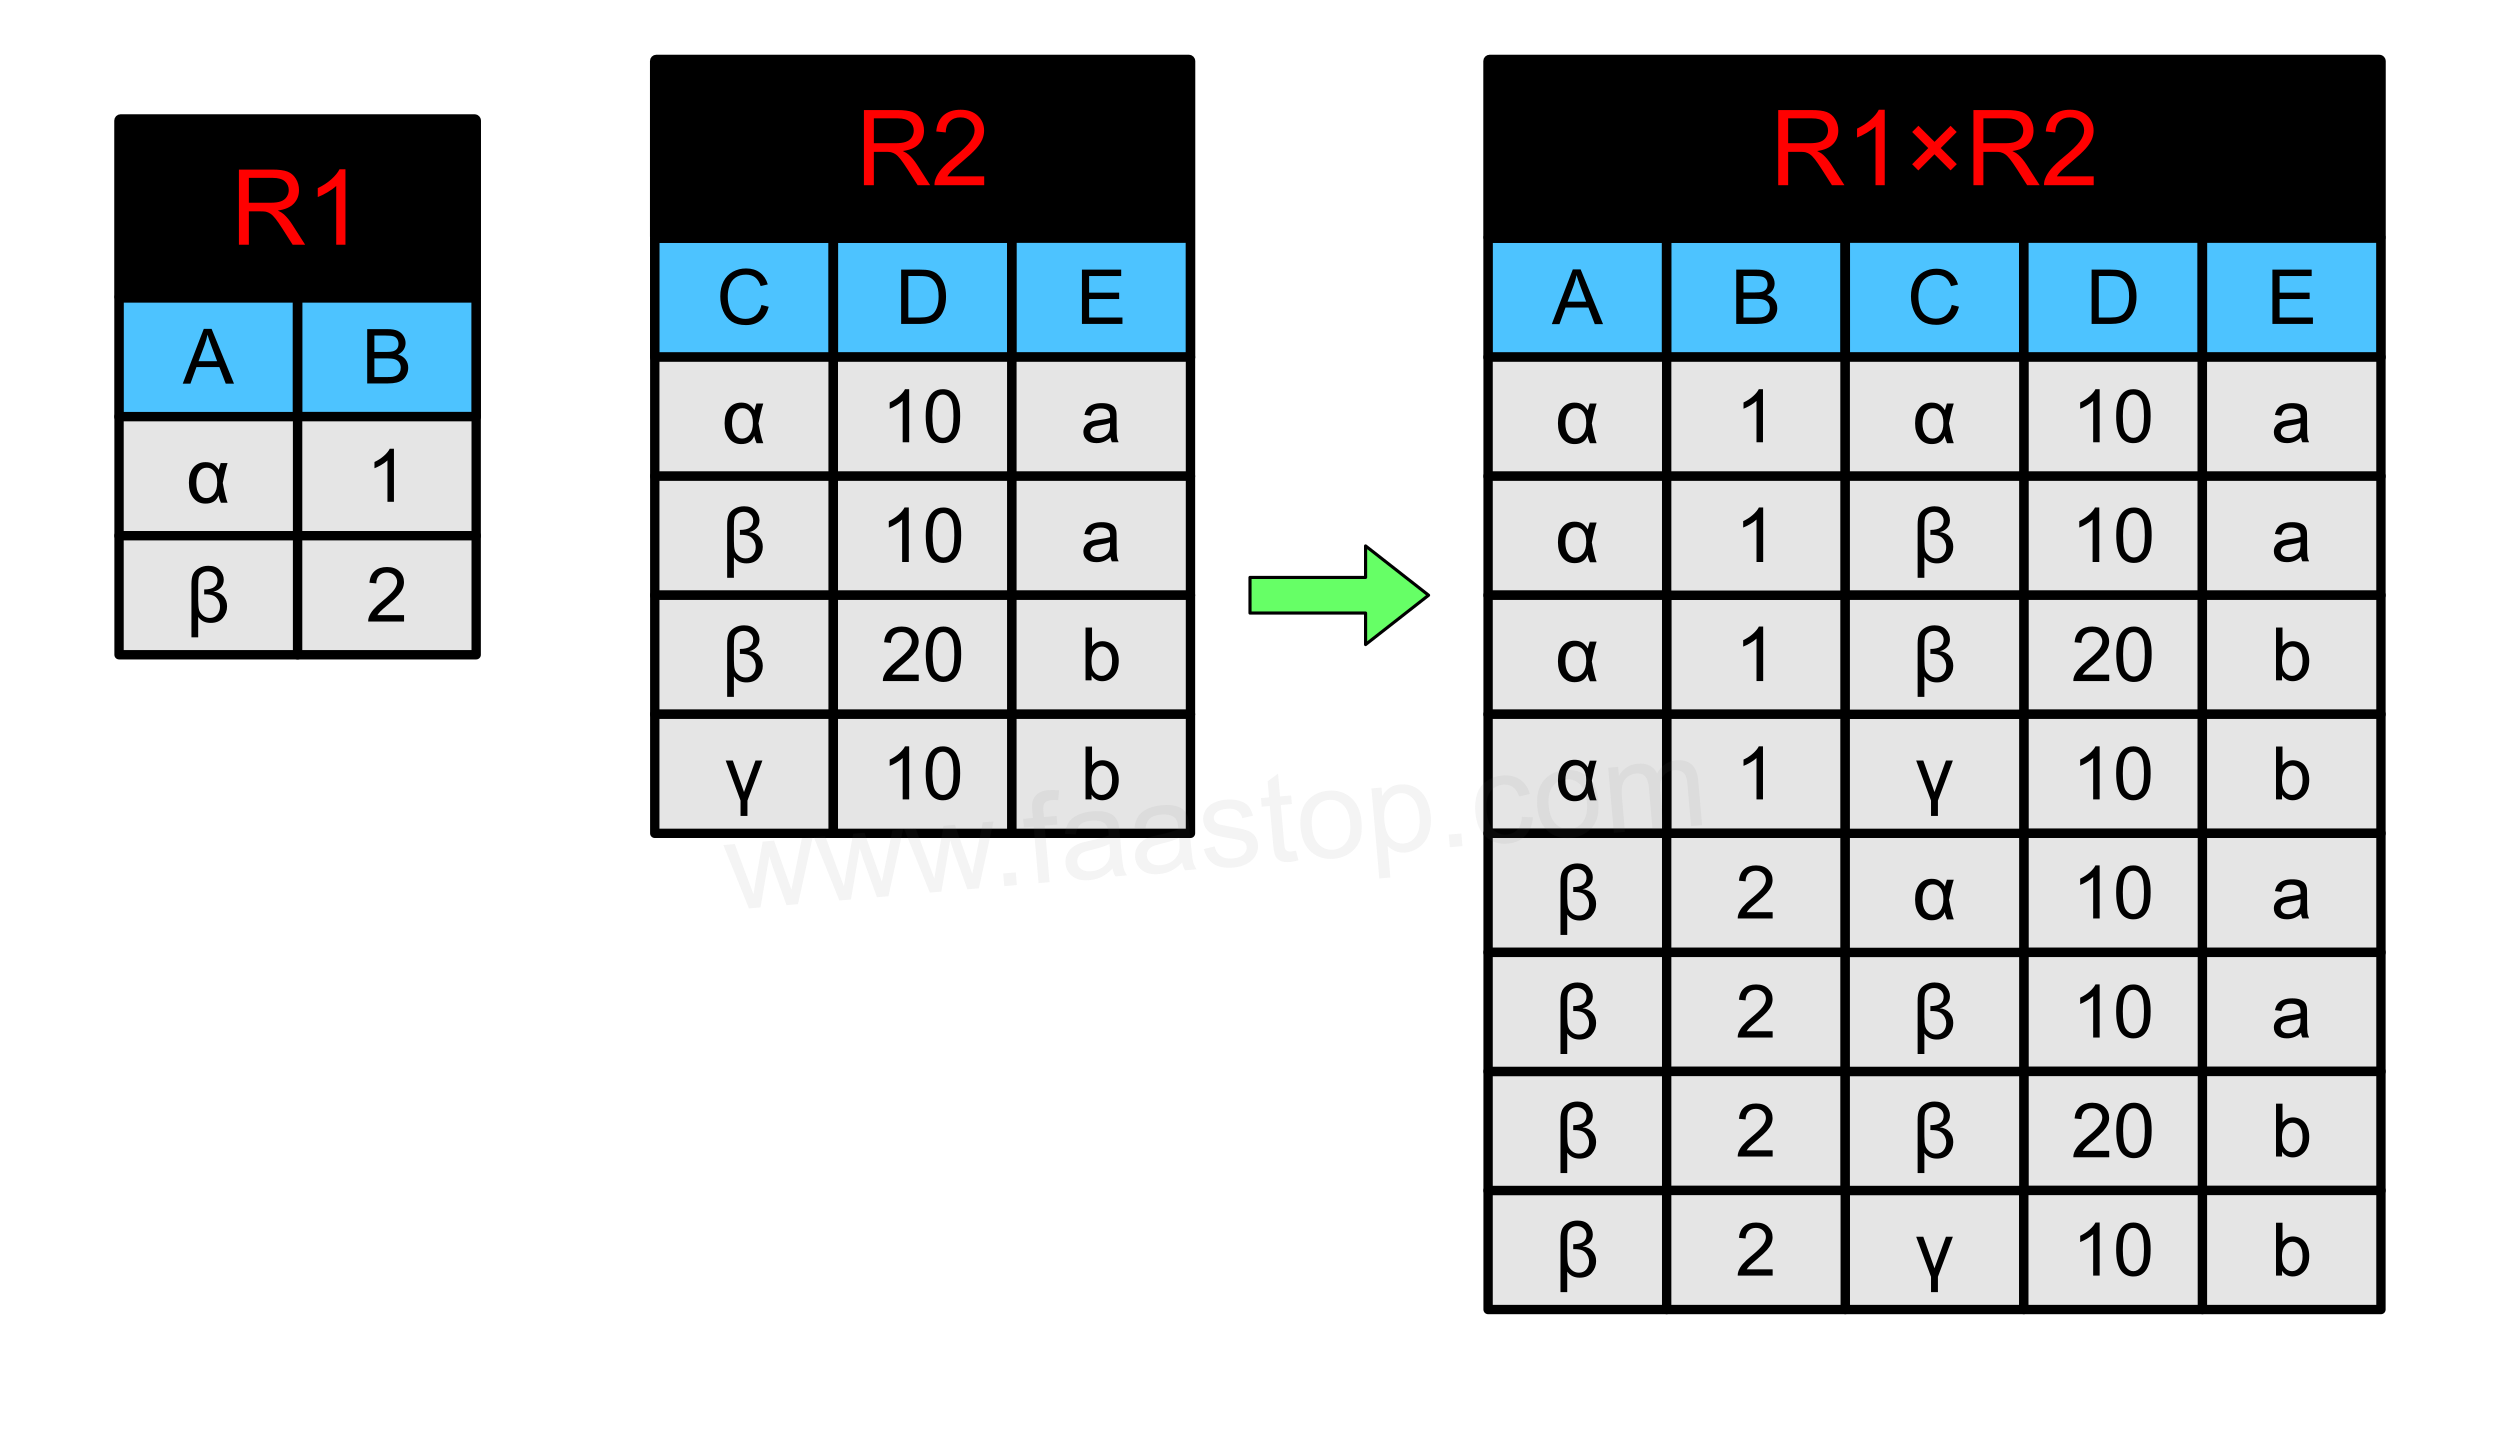 ﻿<?xml version="1.0" encoding="utf-8"?>
<svg version="1.1" viewBox="0 0 793.701 453.543" width="793.701" height="453.543" style="stroke:none;stroke-linecap:butt;stroke-linejoin:miter;stroke-width:1;stroke-dasharray:none;fill:#000000;fill-opacity:1;fill-rule:evenodd" font-family="Arial" font-size="15" xmlns:xlink="http://www.w3.org/1999/xlink" xmlns="http://www.w3.org/2000/svg">
  <g transform="matrix(1,0,0,1,0,0)">
    <g id="Rectangle" transform="matrix(1,0,0,1,37.795,94.488)">
      <rect x="0" y="0" width="56.693" height="37.795" style="stroke:#000000;stroke-linecap:round;stroke-linejoin:round;stroke-width:3.021;fill:#4DC3FF;" />
      <path d="M20.22,27.321L26.899,9.929L29.379,9.929L36.497,27.321L33.875,27.321L31.846,22.053L24.574,22.053L22.664,27.321L20.22,27.321zM25.238,20.179L31.134,20.179L29.319,15.362Q28.489,13.167 28.085,11.756Q27.753,13.428 27.148,15.078L27.148,15.078L25.238,20.179z" />
    </g>
    <g id="Rectangle1" transform="matrix(1,0,0,1,37.795,132.284)">
      <rect x="0" y="0" width="56.693" height="37.795" style="stroke:#000000;stroke-linecap:round;stroke-linejoin:round;stroke-width:2.97;fill:#E5E5E5;" />
      <path d="M32.273,14.722L34.456,14.722Q33.626,17.332 32.926,21.021Q33.756,25.601 34.456,27.321L34.456,27.321L32.333,27.321Q31.823,26.135 31.562,25.019Q30.577,27.606 27.445,27.606Q25.072,27.606 23.625,25.826Q22.177,24.047 22.177,20.997Q22.177,17.866 23.631,16.151Q25.084,14.437 27.48,14.437Q28.963,14.437 29.901,15.036Q30.838,15.635 31.645,16.857Q31.728,16.442 32.273,14.722zM27.836,16.205Q26.306,16.205 25.416,17.438Q24.526,18.672 24.526,20.997Q24.526,23.264 25.369,24.557Q26.211,25.85 27.718,25.85Q29.189,25.85 30.174,24.575Q31.158,23.299 31.158,20.903Q31.158,18.577 30.239,17.391Q29.319,16.205 27.836,16.205z" />
    </g>
    <g id="Rectangle2" transform="matrix(1,0,0,1,37.795,170.079)">
      <rect x="0" y="0" width="56.693" height="37.795" style="stroke:#000000;stroke-linecap:round;stroke-linejoin:round;stroke-width:2.97;fill:#E5E5E5;" />
      <path d="M25.127,25.779L25.127,32.266L22.985,32.266L22.985,15.355Q22.985,13.332 23.529,12.19Q24.074,11.047 25.402,10.299Q26.731,9.551 28.358,9.551Q30.764,9.551 32.003,10.933Q33.241,12.315 33.241,13.955Q33.241,15.559 32.242,16.54Q31.243,17.521 29.95,17.749Q32.033,17.952 33.164,19.245Q34.294,20.537 34.294,22.428Q34.294,24.463 32.96,26.072Q31.626,27.682 29.1,27.682Q26.515,27.682 25.127,25.779zM27.03,17.055Q29.232,17.055 30.237,16.289Q31.243,15.523 31.243,14.075Q31.243,12.902 30.387,12.112Q29.531,11.322 28.251,11.322Q27.138,11.322 26.318,11.908Q25.498,12.495 25.313,13.213Q25.127,13.931 25.127,15.726L25.127,15.726L25.127,20.549Q25.127,22.608 25.414,23.577Q25.701,24.547 26.647,25.324Q27.593,26.102 28.825,26.102Q30.321,26.102 31.189,25.079Q32.056,24.056 32.056,22.548Q32.056,21.303 31.416,20.316Q30.776,19.328 29.837,18.975Q28.897,18.622 27.341,18.622L27.341,18.622L27.03,18.622L27.03,17.055z" />
    </g>
    <g id="Rectangle3" transform="matrix(1,0,0,1,94.488,94.488)">
      <rect x="0" y="0" width="56.693" height="37.795" style="stroke:#000000;stroke-linecap:round;stroke-linejoin:round;stroke-width:3.046;fill:#4DC3FF;" />
      <path d="M22.09,27.247L22.09,10.007L28.558,10.007Q30.534,10.007 31.727,10.531Q32.921,11.054 33.597,12.142Q34.273,13.229 34.273,14.417Q34.273,15.523 33.674,16.499Q33.074,17.475 31.863,18.075Q33.427,18.533 34.267,19.639Q35.108,20.744 35.108,22.249Q35.108,23.46 34.597,24.501Q34.085,25.542 33.333,26.106Q32.58,26.671 31.445,26.959Q30.31,27.247 28.664,27.247L28.664,27.247L22.09,27.247zM24.372,17.251L28.099,17.251Q29.616,17.251 30.275,17.051Q31.145,16.793 31.586,16.193Q32.027,15.593 32.027,14.688Q32.027,13.829 31.616,13.177Q31.204,12.524 30.44,12.283Q29.675,12.042 27.817,12.042L27.817,12.042L24.372,12.042L24.372,17.251zM24.372,25.213L28.664,25.213Q29.769,25.213 30.216,25.13Q31.004,24.989 31.533,24.66Q32.062,24.331 32.404,23.701Q32.745,23.072 32.745,22.249Q32.745,21.285 32.251,20.573Q31.757,19.862 30.881,19.574Q30.005,19.286 28.358,19.286L28.358,19.286L24.372,19.286L24.372,25.213z" />
    </g>
    <g id="Rectangle4" transform="matrix(1,0,0,1,94.488,132.284)">
      <rect x="0" y="0" width="56.693" height="37.795" style="stroke:#000000;stroke-linecap:round;stroke-linejoin:round;stroke-width:2.97;fill:#E5E5E5;" />
      <path d="M30.579,27.025L28.518,27.025L28.518,13.895Q27.774,14.605 26.566,15.315Q25.359,16.024 24.397,16.379L24.397,16.379L24.397,14.387Q26.126,13.575 27.419,12.419Q28.713,11.262 29.251,10.175L29.251,10.175L30.579,10.175L30.579,27.025z" />
    </g>
    <g id="Rectangle5" transform="matrix(1,0,0,1,94.488,170.079)">
      <rect x="0" y="0" width="56.693" height="37.795" style="stroke:#000000;stroke-linecap:round;stroke-linejoin:round;stroke-width:2.97;fill:#E5E5E5;" />
      <path d="M33.791,25.213L33.791,27.247L22.396,27.247Q22.373,26.483 22.643,25.777Q23.078,24.613 24.037,23.484Q24.995,22.355 26.806,20.873Q29.616,18.568 30.604,17.222Q31.592,15.875 31.592,14.676Q31.592,13.418 30.692,12.553Q29.793,11.689 28.346,11.689Q26.818,11.689 25.901,12.606Q24.983,13.524 24.971,15.146L24.971,15.146L22.796,14.923Q23.019,12.489 24.477,11.213Q25.936,9.937 28.393,9.937Q30.875,9.937 32.321,11.313Q33.768,12.688 33.768,14.723Q33.768,15.758 33.344,16.757Q32.921,17.757 31.939,18.862Q30.957,19.968 28.676,21.896Q26.771,23.496 26.23,24.066Q25.689,24.636 25.336,25.213L25.336,25.213L33.791,25.213z" />
    </g>
    <g id="Rectangle6" transform="matrix(1,0,0,1,37.795,37.795)">
      <rect x="0" y="0" width="113.386" height="56.693" rx="0.492" style="stroke:#000000;stroke-linecap:round;stroke-linejoin:round;stroke-width:3.046;" />
      <path d="M38.057,39.902L38.057,16.042L48.636,16.042Q51.826,16.042 53.486,16.685Q55.147,17.328 56.139,18.955Q57.132,20.583 57.132,22.552Q57.132,25.091 55.489,26.833Q53.845,28.574 50.41,29.046Q51.664,29.648 52.315,30.235Q53.698,31.504 54.935,33.408L54.935,33.408L59.086,39.902L55.114,39.902L51.957,34.938Q50.573,32.79 49.678,31.651Q48.783,30.511 48.075,30.055Q47.367,29.6 46.634,29.421Q46.097,29.307 44.877,29.307L44.877,29.307L41.214,29.307L41.214,39.902L38.057,39.902zM41.214,26.572L48.002,26.572Q50.166,26.572 51.387,26.125Q52.608,25.677 53.242,24.692Q53.877,23.708 53.877,22.552Q53.877,20.86 52.648,19.769Q51.419,18.678 48.767,18.678L48.767,18.678L41.214,18.678L41.214,26.572zM71.879,39.902L68.949,39.902L68.949,21.234Q67.891,22.243 66.174,23.252Q64.457,24.261 63.089,24.766L63.089,24.766L63.089,21.934Q65.547,20.778 67.386,19.134Q69.225,17.49 69.99,15.944L69.99,15.944L71.879,15.944L71.879,39.902z" style="fill:#FF0000;" />
    </g>
    <g id="Ellipse" transform="matrix(1,0,0,1,151.181,340.158)">
      <ellipse cx="0" cy="0" rx="0" ry="0" style="stroke:#000000;stroke-linecap:round;stroke-linejoin:round;fill:#FFFFFF;" />
    </g>
    <g id="Rectangle7" transform="matrix(1,0,0,1,207.874,75.591)">
      <rect x="0" y="0" width="56.693" height="37.795" style="stroke:#000000;stroke-linecap:round;stroke-linejoin:round;stroke-width:3.021;fill:#4DC3FF;" />
      <path d="M33.875,21.223L36.177,21.804Q35.453,24.64 33.572,26.129Q31.692,27.617 28.975,27.617Q26.163,27.617 24.402,26.473Q22.64,25.328 21.721,23.157Q20.801,20.986 20.801,18.494Q20.801,15.777 21.839,13.755Q22.877,11.732 24.793,10.682Q26.709,9.632 29.011,9.632Q31.621,9.632 33.4,10.961Q35.18,12.29 35.88,14.698L35.88,14.698L33.614,15.232Q33.009,13.334 31.858,12.467Q30.707,11.601 28.963,11.601Q26.958,11.601 25.612,12.562Q24.265,13.523 23.72,15.143Q23.174,16.762 23.174,18.482Q23.174,20.701 23.82,22.356Q24.467,24.011 25.831,24.829Q27.196,25.648 28.785,25.648Q30.719,25.648 32.06,24.533Q33.4,23.418 33.875,21.223z" />
    </g>
    <g id="Rectangle8" transform="matrix(1,0,0,1,207.874,113.386)">
      <rect x="0" y="0" width="56.693" height="37.795" style="stroke:#000000;stroke-linecap:round;stroke-linejoin:round;stroke-width:2.97;fill:#E5E5E5;" />
      <path d="M32.273,14.722L34.456,14.722Q33.626,17.332 32.926,21.021Q33.756,25.601 34.456,27.321L34.456,27.321L32.333,27.321Q31.823,26.135 31.562,25.019Q30.577,27.606 27.445,27.606Q25.072,27.606 23.625,25.826Q22.177,24.047 22.177,20.997Q22.177,17.866 23.631,16.151Q25.084,14.437 27.48,14.437Q28.963,14.437 29.901,15.036Q30.838,15.635 31.645,16.857Q31.728,16.442 32.273,14.722zM27.836,16.205Q26.306,16.205 25.416,17.438Q24.526,18.672 24.526,20.997Q24.526,23.264 25.369,24.557Q26.211,25.85 27.718,25.85Q29.189,25.85 30.174,24.575Q31.158,23.299 31.158,20.903Q31.158,18.577 30.239,17.391Q29.319,16.205 27.836,16.205z" />
    </g>
    <g id="Rectangle9" transform="matrix(1,0,0,1,207.874,151.181)">
      <rect x="0" y="0" width="56.693" height="37.795" style="stroke:#000000;stroke-linecap:round;stroke-linejoin:round;stroke-width:2.97;fill:#E5E5E5;" />
      <path d="M25.127,25.779L25.127,32.266L22.985,32.266L22.985,15.355Q22.985,13.332 23.529,12.19Q24.074,11.047 25.402,10.299Q26.731,9.551 28.358,9.551Q30.764,9.551 32.003,10.933Q33.241,12.315 33.241,13.955Q33.241,15.559 32.242,16.54Q31.243,17.521 29.95,17.749Q32.033,17.952 33.164,19.245Q34.294,20.537 34.294,22.428Q34.294,24.463 32.96,26.072Q31.626,27.682 29.1,27.682Q26.515,27.682 25.127,25.779zM27.03,17.055Q29.232,17.055 30.237,16.289Q31.243,15.523 31.243,14.075Q31.243,12.902 30.387,12.112Q29.531,11.322 28.251,11.322Q27.138,11.322 26.318,11.908Q25.498,12.495 25.313,13.213Q25.127,13.931 25.127,15.726L25.127,15.726L25.127,20.549Q25.127,22.608 25.414,23.577Q25.701,24.547 26.647,25.324Q27.593,26.102 28.825,26.102Q30.321,26.102 31.189,25.079Q32.056,24.056 32.056,22.548Q32.056,21.303 31.416,20.316Q30.776,19.328 29.837,18.975Q28.897,18.622 27.341,18.622L27.341,18.622L27.03,18.622L27.03,17.055z" />
    </g>
    <g id="Rectangle10" transform="matrix(1,0,0,1,264.567,75.591)">
      <rect x="0" y="0" width="56.693" height="37.795" style="stroke:#000000;stroke-linecap:round;stroke-linejoin:round;stroke-width:3.046;fill:#4DC3FF;" />
      <path d="M21.526,27.247L21.526,10.007L27.465,10.007Q29.475,10.007 30.534,10.254Q32.016,10.595 33.062,11.489Q34.426,12.642 35.102,14.435Q35.779,16.228 35.779,18.533Q35.779,20.497 35.32,22.014Q34.861,23.531 34.144,24.525Q33.427,25.518 32.574,26.089Q31.721,26.659 30.516,26.953Q29.311,27.247 27.747,27.247L27.747,27.247L21.526,27.247zM23.807,25.213L27.488,25.213Q29.193,25.213 30.163,24.895Q31.134,24.578 31.71,24.001Q32.521,23.19 32.974,21.82Q33.427,20.45 33.427,18.498Q33.427,15.793 32.539,14.341Q31.651,12.889 30.381,12.395Q29.464,12.042 27.429,12.042L27.429,12.042L23.807,12.042L23.807,25.213z" />
    </g>
    <g id="Rectangle11" transform="matrix(1,0,0,1,264.567,113.386)">
      <rect x="0" y="0" width="56.693" height="37.795" style="stroke:#000000;stroke-linecap:round;stroke-linejoin:round;stroke-width:2.97;fill:#E5E5E5;" />
      <path d="M24.077,27.025L22.016,27.025L22.016,13.895Q21.272,14.605 20.064,15.315Q18.857,16.024 17.895,16.379L17.895,16.379L17.895,14.387Q19.624,13.575 20.917,12.419Q22.211,11.262 22.749,10.175L22.749,10.175L24.077,10.175L24.077,27.025zM29.32,18.749Q29.32,15.773 29.932,13.958Q30.544,12.144 31.752,11.159Q32.96,10.175 34.791,10.175Q36.142,10.175 37.161,10.719Q38.18,11.262 38.843,12.287Q39.507,13.311 39.885,14.782Q40.263,16.253 40.263,18.749Q40.263,21.702 39.656,23.517Q39.05,25.331 37.842,26.321Q36.634,27.311 34.791,27.311Q32.364,27.311 30.979,25.571Q29.32,23.477 29.32,18.749zM31.437,18.749Q31.437,22.881 32.404,24.249Q33.372,25.617 34.791,25.617Q36.211,25.617 37.178,24.244Q38.145,22.87 38.145,18.749Q38.145,14.605 37.178,13.243Q36.211,11.88 34.768,11.88Q33.349,11.88 32.502,13.082Q31.437,14.616 31.437,18.749z" />
    </g>
    <g id="Rectangle12" transform="matrix(1,0,0,1,264.567,151.181)">
      <rect x="0" y="0" width="56.693" height="37.795" style="stroke:#000000;stroke-linecap:round;stroke-linejoin:round;stroke-width:2.97;fill:#E5E5E5;" />
      <path d="M23.96,27.247L21.843,27.247L21.843,13.759Q21.079,14.488 19.838,15.217Q18.598,15.946 17.61,16.311L17.61,16.311L17.61,14.264Q19.386,13.429 20.714,12.242Q22.043,11.054 22.596,9.937L22.596,9.937L23.96,9.937L23.96,27.247zM29.346,18.745Q29.346,15.687 29.975,13.823Q30.604,11.959 31.845,10.948Q33.086,9.937 34.967,9.937Q36.355,9.937 37.401,10.495Q38.448,11.054 39.13,12.106Q39.812,13.159 40.2,14.67Q40.588,16.181 40.588,18.745Q40.588,21.779 39.965,23.643Q39.342,25.507 38.101,26.524Q36.86,27.541 34.967,27.541Q32.474,27.541 31.051,25.753Q29.346,23.602 29.346,18.745zM31.522,18.745Q31.522,22.99 32.515,24.395Q33.509,25.8 34.967,25.8Q36.425,25.8 37.419,24.389Q38.413,22.978 38.413,18.745Q38.413,14.488 37.419,13.088Q36.425,11.689 34.944,11.689Q33.485,11.689 32.615,12.924Q31.522,14.499 31.522,18.745z" />
    </g>
    <g id="Rectangle13" transform="matrix(1,0,0,1,207.874,18.898)">
      <rect x="0" y="0" width="170.079" height="56.693" rx="0.492" style="stroke:#000000;stroke-linecap:round;stroke-linejoin:round;stroke-width:3.046;" />
      <path d="M66.403,39.902L66.403,16.042L76.983,16.042Q80.173,16.042 81.833,16.685Q83.493,17.328 84.486,18.955Q85.479,20.583 85.479,22.552Q85.479,25.091 83.835,26.833Q82.191,28.574 78.757,29.046Q80.01,29.648 80.661,30.235Q82.045,31.504 83.282,33.408L83.282,33.408L87.432,39.902L83.461,39.902L80.303,34.938Q78.92,32.79 78.024,31.651Q77.129,30.511 76.421,30.055Q75.713,29.6 74.981,29.421Q74.444,29.307 73.223,29.307L73.223,29.307L69.561,29.307L69.561,39.902L66.403,39.902zM69.561,26.572L76.348,26.572Q78.513,26.572 79.733,26.125Q80.954,25.677 81.589,24.692Q82.224,23.708 82.224,22.552Q82.224,20.86 80.995,19.769Q79.766,18.678 77.113,18.678L77.113,18.678L69.561,18.678L69.561,26.572zM104.587,37.087L104.587,39.902L88.815,39.902Q88.783,38.844 89.157,37.868Q89.759,36.257 91.086,34.694Q92.412,33.132 94.919,31.081Q98.809,27.891 100.176,26.027Q101.543,24.163 101.543,22.503Q101.543,20.762 100.298,19.566Q99.053,18.369 97.051,18.369Q94.935,18.369 93.666,19.639Q92.396,20.908 92.38,23.154L92.38,23.154L89.369,22.845Q89.678,19.476 91.696,17.71Q93.715,15.944 97.116,15.944Q100.55,15.944 102.552,17.848Q104.554,19.753 104.554,22.569Q104.554,24.001 103.968,25.384Q103.382,26.768 102.023,28.298Q100.664,29.828 97.507,32.497Q94.87,34.71 94.121,35.5Q93.373,36.289 92.884,37.087L92.884,37.087L104.587,37.087z" style="fill:#FF0000;" />
    </g>
    <g id="Rectangle14" transform="matrix(1,0,0,1,321.26,75.591)">
      <rect x="0" y="0" width="56.693" height="37.795" style="stroke:#000000;stroke-linecap:round;stroke-linejoin:round;stroke-width:3.046;fill:#4DC3FF;" />
      <path d="M22.231,27.247L22.231,10.007L34.697,10.007L34.697,12.042L24.513,12.042L24.513,17.322L34.05,17.322L34.05,19.345L24.513,19.345L24.513,25.213L35.096,25.213L35.096,27.247L22.231,27.247z" />
    </g>
    <g id="Rectangle15" transform="matrix(1,0,0,1,321.26,113.386)">
      <rect x="0" y="0" width="56.693" height="37.795" style="stroke:#000000;stroke-linecap:round;stroke-linejoin:round;stroke-width:2.97;fill:#E5E5E5;" />
      <path d="M31.323,25.526Q30.178,26.498 29.119,26.899Q28.06,27.3 26.847,27.3Q24.844,27.3 23.768,26.321Q22.692,25.342 22.692,23.82Q22.692,22.927 23.098,22.189Q23.504,21.45 24.163,21.004Q24.821,20.558 25.645,20.328Q26.252,20.168 27.477,20.02Q29.972,19.722 31.151,19.31Q31.163,18.886 31.163,18.772Q31.163,17.512 30.579,16.997Q29.789,16.299 28.232,16.299Q26.778,16.299 26.086,16.808Q25.393,17.318 25.061,18.611L25.061,18.611L23.046,18.337Q23.321,17.043 23.951,16.248Q24.58,15.452 25.771,15.023Q26.961,14.594 28.53,14.594Q30.086,14.594 31.059,14.96Q32.032,15.326 32.49,15.881Q32.948,16.436 33.131,17.284Q33.234,17.81 33.234,19.184L33.234,19.184L33.234,21.931Q33.234,24.804 33.366,25.566Q33.498,26.327 33.887,27.025L33.887,27.025L31.735,27.025Q31.414,26.384 31.323,25.526zM31.151,20.924Q30.029,21.382 27.785,21.702Q26.515,21.885 25.988,22.114Q25.462,22.343 25.176,22.784Q24.889,23.225 24.889,23.763Q24.889,24.587 25.513,25.136Q26.137,25.686 27.339,25.686Q28.53,25.686 29.457,25.165Q30.384,24.644 30.819,23.74Q31.151,23.041 31.151,21.679L31.151,21.679L31.151,20.924z" />
    </g>
    <g id="Rectangle16" transform="matrix(1,0,0,1,321.26,151.181)">
      <rect x="0" y="0" width="56.693" height="37.795" style="stroke:#000000;stroke-linecap:round;stroke-linejoin:round;stroke-width:2.97;fill:#E5E5E5;" />
      <path d="M31.323,25.526Q30.178,26.498 29.119,26.899Q28.06,27.3 26.847,27.3Q24.844,27.3 23.768,26.321Q22.692,25.342 22.692,23.82Q22.692,22.927 23.098,22.189Q23.504,21.45 24.163,21.004Q24.821,20.558 25.645,20.328Q26.252,20.168 27.477,20.02Q29.972,19.722 31.151,19.31Q31.163,18.886 31.163,18.772Q31.163,17.512 30.579,16.997Q29.789,16.299 28.232,16.299Q26.778,16.299 26.086,16.808Q25.393,17.318 25.061,18.611L25.061,18.611L23.046,18.337Q23.321,17.043 23.951,16.248Q24.58,15.452 25.771,15.023Q26.961,14.594 28.53,14.594Q30.086,14.594 31.059,14.96Q32.032,15.326 32.49,15.881Q32.948,16.436 33.131,17.284Q33.234,17.81 33.234,19.184L33.234,19.184L33.234,21.931Q33.234,24.804 33.366,25.566Q33.498,26.327 33.887,27.025L33.887,27.025L31.735,27.025Q31.414,26.384 31.323,25.526zM31.151,20.924Q30.029,21.382 27.785,21.702Q26.515,21.885 25.988,22.114Q25.462,22.343 25.176,22.784Q24.889,23.225 24.889,23.763Q24.889,24.587 25.513,25.136Q26.137,25.686 27.339,25.686Q28.53,25.686 29.457,25.165Q30.384,24.644 30.819,23.74Q31.151,23.041 31.151,21.679L31.151,21.679L31.151,20.924z" />
    </g>
    <g id="Rectangle17" transform="matrix(1,0,0,1,207.874,188.976)">
      <rect x="0" y="0" width="56.693" height="37.795" style="stroke:#000000;stroke-linecap:round;stroke-linejoin:round;stroke-width:2.97;fill:#E5E5E5;" />
      <path d="M25.127,25.779L25.127,32.266L22.985,32.266L22.985,15.355Q22.985,13.332 23.529,12.19Q24.074,11.047 25.402,10.299Q26.731,9.551 28.358,9.551Q30.764,9.551 32.003,10.933Q33.241,12.315 33.241,13.955Q33.241,15.559 32.242,16.54Q31.243,17.521 29.95,17.749Q32.033,17.952 33.164,19.245Q34.294,20.537 34.294,22.428Q34.294,24.463 32.96,26.072Q31.626,27.682 29.1,27.682Q26.515,27.682 25.127,25.779zM27.03,17.055Q29.232,17.055 30.237,16.289Q31.243,15.523 31.243,14.075Q31.243,12.902 30.387,12.112Q29.531,11.322 28.251,11.322Q27.138,11.322 26.318,11.908Q25.498,12.495 25.313,13.213Q25.127,13.931 25.127,15.726L25.127,15.726L25.127,20.549Q25.127,22.608 25.414,23.577Q25.701,24.547 26.647,25.324Q27.593,26.102 28.825,26.102Q30.321,26.102 31.189,25.079Q32.056,24.056 32.056,22.548Q32.056,21.303 31.416,20.316Q30.776,19.328 29.837,18.975Q28.897,18.622 27.341,18.622L27.341,18.622L27.03,18.622L27.03,17.055z" />
    </g>
    <g id="Rectangle18" transform="matrix(1,0,0,1,207.874,226.772)">
      <rect x="0" y="0" width="56.693" height="37.795" style="stroke:#000000;stroke-linecap:round;stroke-linejoin:round;stroke-width:2.97;fill:#E5E5E5;" />
      <path d="M22.518,14.685L24.78,14.685L28.334,24.702L31.973,14.685L34.175,14.685L29.424,27.395L29.424,32.266L27.233,32.266L27.233,27.395L22.518,14.685z" />
    </g>
    <g id="Rectangle19" transform="matrix(1,0,0,1,264.567,188.976)">
      <rect x="0" y="0" width="56.693" height="37.795" style="stroke:#000000;stroke-linecap:round;stroke-linejoin:round;stroke-width:2.97;fill:#E5E5E5;" />
      <path d="M27.112,25.213L27.112,27.247L15.717,27.247Q15.693,26.483 15.964,25.777Q16.399,24.613 17.357,23.484Q18.316,22.355 20.127,20.873Q22.937,18.568 23.925,17.222Q24.913,15.875 24.913,14.676Q24.913,13.418 24.013,12.553Q23.113,11.689 21.667,11.689Q20.138,11.689 19.221,12.606Q18.304,13.524 18.292,15.146L18.292,15.146L16.116,14.923Q16.34,12.489 17.798,11.213Q19.256,9.937 21.714,9.937Q24.195,9.937 25.642,11.313Q27.088,12.688 27.088,14.723Q27.088,15.758 26.665,16.757Q26.241,17.757 25.26,18.862Q24.278,19.968 21.996,21.896Q20.091,23.496 19.55,24.066Q19.009,24.636 18.657,25.213L18.657,25.213L27.112,25.213zM29.346,18.745Q29.346,15.687 29.975,13.823Q30.604,11.959 31.845,10.948Q33.086,9.937 34.967,9.937Q36.355,9.937 37.401,10.495Q38.448,11.054 39.13,12.106Q39.812,13.159 40.2,14.67Q40.588,16.181 40.588,18.745Q40.588,21.779 39.965,23.643Q39.342,25.507 38.101,26.524Q36.86,27.541 34.967,27.541Q32.474,27.541 31.051,25.753Q29.346,23.602 29.346,18.745zM31.522,18.745Q31.522,22.99 32.515,24.395Q33.509,25.8 34.967,25.8Q36.425,25.8 37.419,24.389Q38.413,22.978 38.413,18.745Q38.413,14.488 37.419,13.088Q36.425,11.689 34.944,11.689Q33.485,11.689 32.615,12.924Q31.522,14.499 31.522,18.745z" />
    </g>
    <g id="Rectangle20" transform="matrix(1,0,0,1,264.567,226.772)">
      <rect x="0" y="0" width="56.693" height="37.795" style="stroke:#000000;stroke-linecap:round;stroke-linejoin:round;stroke-width:2.97;fill:#E5E5E5;" />
      <path d="M24.077,27.025L22.016,27.025L22.016,13.895Q21.272,14.605 20.064,15.315Q18.857,16.024 17.895,16.379L17.895,16.379L17.895,14.387Q19.624,13.575 20.917,12.419Q22.211,11.262 22.749,10.175L22.749,10.175L24.077,10.175L24.077,27.025zM29.32,18.749Q29.32,15.773 29.932,13.958Q30.544,12.144 31.752,11.159Q32.96,10.175 34.791,10.175Q36.142,10.175 37.161,10.719Q38.18,11.262 38.843,12.287Q39.507,13.311 39.885,14.782Q40.263,16.253 40.263,18.749Q40.263,21.702 39.656,23.517Q39.05,25.331 37.842,26.321Q36.634,27.311 34.791,27.311Q32.364,27.311 30.979,25.571Q29.32,23.477 29.32,18.749zM31.437,18.749Q31.437,22.881 32.404,24.249Q33.372,25.617 34.791,25.617Q36.211,25.617 37.178,24.244Q38.145,22.87 38.145,18.749Q38.145,14.605 37.178,13.243Q36.211,11.88 34.768,11.88Q33.349,11.88 32.502,13.082Q31.437,14.616 31.437,18.749z" />
    </g>
    <g id="Rectangle21" transform="matrix(1,0,0,1,321.26,188.976)">
      <rect x="0" y="0" width="56.693" height="37.795" style="stroke:#000000;stroke-linecap:round;stroke-linejoin:round;stroke-width:2.97;fill:#E5E5E5;" />
      <path d="M25.29,27.025L23.378,27.025L23.378,10.244L25.439,10.244L25.439,16.23Q26.744,14.594 28.77,14.594Q29.892,14.594 30.893,15.046Q31.895,15.498 32.542,16.316Q33.189,17.135 33.555,18.291Q33.921,19.447 33.921,20.764Q33.921,23.889 32.376,25.594Q30.831,27.3 28.667,27.3Q26.515,27.3 25.29,25.503L25.29,25.503L25.29,27.025zM25.267,20.855Q25.267,23.041 25.862,24.015Q26.835,25.606 28.495,25.606Q29.846,25.606 30.831,24.432Q31.815,23.259 31.815,20.935Q31.815,18.554 30.871,17.421Q29.926,16.288 28.587,16.288Q27.236,16.288 26.252,17.461Q25.267,18.634 25.267,20.855z" />
    </g>
    <g id="Rectangle22" transform="matrix(1,0,0,1,321.26,226.772)">
      <rect x="0" y="0" width="56.693" height="37.795" style="stroke:#000000;stroke-linecap:round;stroke-linejoin:round;stroke-width:2.97;fill:#E5E5E5;" />
      <path d="M25.29,27.025L23.378,27.025L23.378,10.244L25.439,10.244L25.439,16.23Q26.744,14.594 28.77,14.594Q29.892,14.594 30.893,15.046Q31.895,15.498 32.542,16.316Q33.189,17.135 33.555,18.291Q33.921,19.447 33.921,20.764Q33.921,23.889 32.376,25.594Q30.831,27.3 28.667,27.3Q26.515,27.3 25.29,25.503L25.29,25.503L25.29,27.025zM25.267,20.855Q25.267,23.041 25.862,24.015Q26.835,25.606 28.495,25.606Q29.846,25.606 30.831,24.432Q31.815,23.259 31.815,20.935Q31.815,18.554 30.871,17.421Q29.926,16.288 28.587,16.288Q27.236,16.288 26.252,17.461Q25.267,18.634 25.267,20.855z" />
    </g>
    <g id="Rectangle23" transform="matrix(1,0,0,1,472.441,75.591)">
      <rect x="0" y="0" width="56.693" height="37.795" style="stroke:#000000;stroke-linecap:round;stroke-linejoin:round;stroke-width:3.021;fill:#4DC3FF;" />
      <path d="M20.22,27.321L26.899,9.929L29.379,9.929L36.497,27.321L33.875,27.321L31.846,22.053L24.574,22.053L22.664,27.321L20.22,27.321zM25.238,20.179L31.134,20.179L29.319,15.362Q28.489,13.167 28.085,11.756Q27.753,13.428 27.148,15.078L27.148,15.078L25.238,20.179z" />
    </g>
    <g id="Rectangle24" transform="matrix(1,0,0,1,472.441,113.386)">
      <rect x="0" y="0" width="56.693" height="37.795" style="stroke:#000000;stroke-linecap:round;stroke-linejoin:round;stroke-width:2.97;fill:#E5E5E5;" />
      <path d="M32.273,14.722L34.456,14.722Q33.626,17.332 32.926,21.021Q33.756,25.601 34.456,27.321L34.456,27.321L32.333,27.321Q31.823,26.135 31.562,25.019Q30.577,27.606 27.445,27.606Q25.072,27.606 23.625,25.826Q22.177,24.047 22.177,20.997Q22.177,17.866 23.631,16.151Q25.084,14.437 27.48,14.437Q28.963,14.437 29.901,15.036Q30.838,15.635 31.645,16.857Q31.728,16.442 32.273,14.722zM27.836,16.205Q26.306,16.205 25.416,17.438Q24.526,18.672 24.526,20.997Q24.526,23.264 25.369,24.557Q26.211,25.85 27.718,25.85Q29.189,25.85 30.174,24.575Q31.158,23.299 31.158,20.903Q31.158,18.577 30.239,17.391Q29.319,16.205 27.836,16.205z" />
    </g>
    <g id="Rectangle25" transform="matrix(1,0,0,1,472.441,377.953)">
      <rect x="0" y="0" width="56.693" height="37.795" style="stroke:#000000;stroke-linecap:round;stroke-linejoin:round;stroke-width:2.97;fill:#E5E5E5;" />
      <path d="M25.127,25.779L25.127,32.266L22.985,32.266L22.985,15.355Q22.985,13.332 23.529,12.19Q24.074,11.047 25.402,10.299Q26.731,9.551 28.358,9.551Q30.764,9.551 32.003,10.933Q33.241,12.315 33.241,13.955Q33.241,15.559 32.242,16.54Q31.243,17.521 29.95,17.749Q32.033,17.952 33.164,19.245Q34.294,20.537 34.294,22.428Q34.294,24.463 32.96,26.072Q31.626,27.682 29.1,27.682Q26.515,27.682 25.127,25.779zM27.03,17.055Q29.232,17.055 30.237,16.289Q31.243,15.523 31.243,14.075Q31.243,12.902 30.387,12.112Q29.531,11.322 28.251,11.322Q27.138,11.322 26.318,11.908Q25.498,12.495 25.313,13.213Q25.127,13.931 25.127,15.726L25.127,15.726L25.127,20.549Q25.127,22.608 25.414,23.577Q25.701,24.547 26.647,25.324Q27.593,26.102 28.825,26.102Q30.321,26.102 31.189,25.079Q32.056,24.056 32.056,22.548Q32.056,21.303 31.416,20.316Q30.776,19.328 29.837,18.975Q28.897,18.622 27.341,18.622L27.341,18.622L27.03,18.622L27.03,17.055z" />
    </g>
    <g id="Rectangle26" transform="matrix(1,0,0,1,529.134,75.591)">
      <rect x="0" y="0" width="56.693" height="37.795" style="stroke:#000000;stroke-linecap:round;stroke-linejoin:round;stroke-width:3.046;fill:#4DC3FF;" />
      <path d="M22.09,27.247L22.09,10.007L28.558,10.007Q30.534,10.007 31.727,10.531Q32.921,11.054 33.597,12.142Q34.273,13.229 34.273,14.417Q34.273,15.523 33.674,16.499Q33.074,17.475 31.863,18.075Q33.427,18.533 34.267,19.639Q35.108,20.744 35.108,22.249Q35.108,23.46 34.597,24.501Q34.085,25.542 33.333,26.106Q32.58,26.671 31.445,26.959Q30.31,27.247 28.664,27.247L28.664,27.247L22.09,27.247zM24.372,17.251L28.099,17.251Q29.616,17.251 30.275,17.051Q31.145,16.793 31.586,16.193Q32.027,15.593 32.027,14.688Q32.027,13.829 31.616,13.177Q31.204,12.524 30.44,12.283Q29.675,12.042 27.817,12.042L27.817,12.042L24.372,12.042L24.372,17.251zM24.372,25.213L28.664,25.213Q29.769,25.213 30.216,25.13Q31.004,24.989 31.533,24.66Q32.062,24.331 32.404,23.701Q32.745,23.072 32.745,22.249Q32.745,21.285 32.251,20.573Q31.757,19.862 30.881,19.574Q30.005,19.286 28.358,19.286L28.358,19.286L24.372,19.286L24.372,25.213z" />
    </g>
    <g id="Rectangle27" transform="matrix(1,0,0,1,529.134,113.386)">
      <rect x="0" y="0" width="56.693" height="37.795" style="stroke:#000000;stroke-linecap:round;stroke-linejoin:round;stroke-width:2.97;fill:#E5E5E5;" />
      <path d="M30.579,27.025L28.518,27.025L28.518,13.895Q27.774,14.605 26.566,15.315Q25.359,16.024 24.397,16.379L24.397,16.379L24.397,14.387Q26.126,13.575 27.419,12.419Q28.713,11.262 29.251,10.175L29.251,10.175L30.579,10.175L30.579,27.025z" />
    </g>
    <g id="Rectangle28" transform="matrix(1,0,0,1,472.441,18.898)">
      <rect x="0" y="0" width="283.465" height="56.693" rx="0.492" style="stroke:#000000;stroke-linecap:round;stroke-linejoin:round;stroke-width:3.046;" />
      <path d="M92.107,39.902L92.107,16.042L102.686,16.042Q105.876,16.042 107.536,16.685Q109.197,17.328 110.189,18.955Q111.182,20.583 111.182,22.552Q111.182,25.091 109.538,26.833Q107.894,28.574 104.46,29.046Q105.713,29.648 106.364,30.235Q107.748,31.504 108.985,33.408L108.985,33.408L113.135,39.902L109.164,39.902L106.006,34.938Q104.623,32.79 103.728,31.651Q102.832,30.511 102.124,30.055Q101.416,29.6 100.684,29.421Q100.147,29.307 98.926,29.307L98.926,29.307L95.264,29.307L95.264,39.902L92.107,39.902zM95.264,26.572L102.051,26.572Q104.216,26.572 105.437,26.125Q106.657,25.677 107.292,24.692Q107.927,23.708 107.927,22.552Q107.927,20.86 106.698,19.769Q105.469,18.678 102.816,18.678L102.816,18.678L95.264,18.678L95.264,26.572zM125.928,39.902L122.999,39.902L122.999,21.234Q121.941,22.243 120.224,23.252Q118.506,24.261 117.139,24.766L117.139,24.766L117.139,21.934Q119.597,20.778 121.436,19.134Q123.275,17.49 124.04,15.944L124.04,15.944L125.928,15.944L125.928,39.902zM134.62,33.245L139.747,28.119L134.636,23.008L136.622,21.022L141.732,26.133L146.827,21.038L148.78,23.008L143.702,28.102L148.812,33.213L146.827,35.199L141.716,30.088L136.589,35.215L134.62,33.245zM154.086,39.902L154.086,16.042L164.665,16.042Q167.855,16.042 169.516,16.685Q171.176,17.328 172.168,18.955Q173.161,20.583 173.161,22.552Q173.161,25.091 171.517,26.833Q169.874,28.574 166.439,29.046Q167.693,29.648 168.344,30.235Q169.727,31.504 170.964,33.408L170.964,33.408L175.114,39.902L171.143,39.902L167.986,34.938Q166.602,32.79 165.707,31.651Q164.812,30.511 164.104,30.055Q163.396,29.6 162.663,29.421Q162.126,29.307 160.905,29.307L160.905,29.307L157.243,29.307L157.243,39.902L154.086,39.902zM157.243,26.572L164.03,26.572Q166.195,26.572 167.416,26.125Q168.637,25.677 169.271,24.692Q169.906,23.708 169.906,22.552Q169.906,20.86 168.677,19.769Q167.448,18.678 164.795,18.678L164.795,18.678L157.243,18.678L157.243,26.572zM192.269,37.087L192.269,39.902L176.498,39.902Q176.465,38.844 176.84,37.868Q177.442,36.257 178.768,34.694Q180.095,33.132 182.601,31.081Q186.491,27.891 187.859,26.027Q189.226,24.163 189.226,22.503Q189.226,20.762 187.981,19.566Q186.736,18.369 184.734,18.369Q182.618,18.369 181.348,19.639Q180.079,20.908 180.062,23.154L180.062,23.154L177.051,22.845Q177.361,19.476 179.379,17.71Q181.397,15.944 184.799,15.944Q188.233,15.944 190.235,17.848Q192.237,19.753 192.237,22.569Q192.237,24.001 191.651,25.384Q191.065,26.768 189.706,28.298Q188.347,29.828 185.189,32.497Q182.553,34.71 181.804,35.5Q181.055,36.289 180.567,37.087L180.567,37.087L192.269,37.087z" style="fill:#FF0000;" />
    </g>
    <g id="Rectangle29" transform="matrix(1,0,0,1,585.827,75.591)">
      <rect x="0" y="0" width="56.693" height="37.795" style="stroke:#000000;stroke-linecap:round;stroke-linejoin:round;stroke-width:3.046;fill:#4DC3FF;" />
      <path d="M33.827,21.203L36.108,21.779Q35.391,24.589 33.527,26.065Q31.663,27.541 28.97,27.541Q26.183,27.541 24.436,26.406Q22.69,25.271 21.779,23.119Q20.867,20.967 20.867,18.498Q20.867,15.805 21.896,13.8Q22.925,11.795 24.824,10.754Q26.724,9.713 29.005,9.713Q31.592,9.713 33.356,11.03Q35.12,12.348 35.814,14.735L35.814,14.735L33.568,15.264Q32.968,13.382 31.827,12.524Q30.687,11.665 28.958,11.665Q26.971,11.665 25.636,12.618Q24.301,13.57 23.76,15.176Q23.219,16.781 23.219,18.486Q23.219,20.685 23.86,22.326Q24.501,23.966 25.853,24.777Q27.206,25.589 28.782,25.589Q30.698,25.589 32.027,24.483Q33.356,23.378 33.827,21.203z" />
    </g>
    <g id="Rectangle30" transform="matrix(1,0,0,1,472.441,340.158)">
      <rect x="0" y="0" width="56.693" height="37.795" style="stroke:#000000;stroke-linecap:round;stroke-linejoin:round;stroke-width:2.97;fill:#E5E5E5;" />
      <path d="M25.127,25.779L25.127,32.266L22.985,32.266L22.985,15.355Q22.985,13.332 23.529,12.19Q24.074,11.047 25.402,10.299Q26.731,9.551 28.358,9.551Q30.764,9.551 32.003,10.933Q33.241,12.315 33.241,13.955Q33.241,15.559 32.242,16.54Q31.243,17.521 29.95,17.749Q32.033,17.952 33.164,19.245Q34.294,20.537 34.294,22.428Q34.294,24.463 32.96,26.072Q31.626,27.682 29.1,27.682Q26.515,27.682 25.127,25.779zM27.03,17.055Q29.232,17.055 30.237,16.289Q31.243,15.523 31.243,14.075Q31.243,12.902 30.387,12.112Q29.531,11.322 28.251,11.322Q27.138,11.322 26.318,11.908Q25.498,12.495 25.313,13.213Q25.127,13.931 25.127,15.726L25.127,15.726L25.127,20.549Q25.127,22.608 25.414,23.577Q25.701,24.547 26.647,25.324Q27.593,26.102 28.825,26.102Q30.321,26.102 31.189,25.079Q32.056,24.056 32.056,22.548Q32.056,21.303 31.416,20.316Q30.776,19.328 29.837,18.975Q28.897,18.622 27.341,18.622L27.341,18.622L27.03,18.622L27.03,17.055z" />
    </g>
    <g id="Rectangle31" transform="matrix(1,0,0,1,585.827,377.953)">
      <rect x="0" y="0" width="56.693" height="37.795" style="stroke:#000000;stroke-linecap:round;stroke-linejoin:round;stroke-width:2.97;fill:#E5E5E5;" />
      <path d="M22.518,14.685L24.78,14.685L28.334,24.702L31.973,14.685L34.175,14.685L29.424,27.395L29.424,32.266L27.233,32.266L27.233,27.395L22.518,14.685z" />
    </g>
    <g id="Rectangle32" transform="matrix(1,0,0,1,529.134,188.976)">
      <rect x="0" y="0" width="56.693" height="37.795" style="stroke:#000000;stroke-linecap:round;stroke-linejoin:round;stroke-width:2.97;fill:#E5E5E5;" />
      <path d="M30.64,27.247L28.523,27.247L28.523,13.759Q27.759,14.488 26.518,15.217Q25.277,15.946 24.289,16.311L24.289,16.311L24.289,14.264Q26.065,13.429 27.394,12.242Q28.723,11.054 29.276,9.937L29.276,9.937L30.64,9.937L30.64,27.247z" />
    </g>
    <g id="Rectangle33" transform="matrix(1,0,0,1,529.134,226.772)">
      <rect x="0" y="0" width="56.693" height="37.795" style="stroke:#000000;stroke-linecap:round;stroke-linejoin:round;stroke-width:2.97;fill:#E5E5E5;" />
      <path d="M30.579,27.025L28.518,27.025L28.518,13.895Q27.774,14.605 26.566,15.315Q25.359,16.024 24.397,16.379L24.397,16.379L24.397,14.387Q26.126,13.575 27.419,12.419Q28.713,11.262 29.251,10.175L29.251,10.175L30.579,10.175L30.579,27.025z" />
    </g>
    <g id="Rectangle34" transform="matrix(1,0,0,1,642.52,75.591)">
      <rect x="0" y="0" width="56.693" height="37.795" style="stroke:#000000;stroke-linecap:round;stroke-linejoin:round;stroke-width:3.046;fill:#4DC3FF;" />
      <path d="M21.526,27.247L21.526,10.007L27.465,10.007Q29.475,10.007 30.534,10.254Q32.016,10.595 33.062,11.489Q34.426,12.642 35.102,14.435Q35.779,16.228 35.779,18.533Q35.779,20.497 35.32,22.014Q34.861,23.531 34.144,24.525Q33.427,25.518 32.574,26.089Q31.721,26.659 30.516,26.953Q29.311,27.247 27.747,27.247L27.747,27.247L21.526,27.247zM23.807,25.213L27.488,25.213Q29.193,25.213 30.163,24.895Q31.134,24.578 31.71,24.001Q32.521,23.19 32.974,21.82Q33.427,20.45 33.427,18.498Q33.427,15.793 32.539,14.341Q31.651,12.889 30.381,12.395Q29.464,12.042 27.429,12.042L27.429,12.042L23.807,12.042L23.807,25.213z" />
    </g>
    <g id="Rectangle35" transform="matrix(1,0,0,1,642.52,113.386)">
      <rect x="0" y="0" width="56.693" height="37.795" style="stroke:#000000;stroke-linecap:round;stroke-linejoin:round;stroke-width:2.97;fill:#E5E5E5;" />
      <path d="M24.077,27.025L22.016,27.025L22.016,13.895Q21.272,14.605 20.064,15.315Q18.857,16.024 17.895,16.379L17.895,16.379L17.895,14.387Q19.624,13.575 20.917,12.419Q22.211,11.262 22.749,10.175L22.749,10.175L24.077,10.175L24.077,27.025zM29.32,18.749Q29.32,15.773 29.932,13.958Q30.544,12.144 31.752,11.159Q32.96,10.175 34.791,10.175Q36.142,10.175 37.161,10.719Q38.18,11.262 38.843,12.287Q39.507,13.311 39.885,14.782Q40.263,16.253 40.263,18.749Q40.263,21.702 39.656,23.517Q39.05,25.331 37.842,26.321Q36.634,27.311 34.791,27.311Q32.364,27.311 30.979,25.571Q29.32,23.477 29.32,18.749zM31.437,18.749Q31.437,22.881 32.404,24.249Q33.372,25.617 34.791,25.617Q36.211,25.617 37.178,24.244Q38.145,22.87 38.145,18.749Q38.145,14.605 37.178,13.243Q36.211,11.88 34.768,11.88Q33.349,11.88 32.502,13.082Q31.437,14.616 31.437,18.749z" />
    </g>
    <g id="Rectangle36" transform="matrix(1,0,0,1,642.52,151.181)">
      <rect x="0" y="0" width="56.693" height="37.795" style="stroke:#000000;stroke-linecap:round;stroke-linejoin:round;stroke-width:2.97;fill:#E5E5E5;" />
      <path d="M23.96,27.247L21.843,27.247L21.843,13.759Q21.079,14.488 19.838,15.217Q18.598,15.946 17.61,16.311L17.61,16.311L17.61,14.264Q19.386,13.429 20.714,12.242Q22.043,11.054 22.596,9.937L22.596,9.937L23.96,9.937L23.96,27.247zM29.346,18.745Q29.346,15.687 29.975,13.823Q30.604,11.959 31.845,10.948Q33.086,9.937 34.967,9.937Q36.355,9.937 37.401,10.495Q38.448,11.054 39.13,12.106Q39.812,13.159 40.2,14.67Q40.588,16.181 40.588,18.745Q40.588,21.779 39.965,23.643Q39.342,25.507 38.101,26.524Q36.86,27.541 34.967,27.541Q32.474,27.541 31.051,25.753Q29.346,23.602 29.346,18.745zM31.522,18.745Q31.522,22.99 32.515,24.395Q33.509,25.8 34.967,25.8Q36.425,25.8 37.419,24.389Q38.413,22.978 38.413,18.745Q38.413,14.488 37.419,13.088Q36.425,11.689 34.944,11.689Q33.485,11.689 32.615,12.924Q31.522,14.499 31.522,18.745z" />
    </g>
    <g id="Rectangle37" transform="matrix(1,0,0,1,699.213,75.591)">
      <rect x="0" y="0" width="56.693" height="37.795" style="stroke:#000000;stroke-linecap:round;stroke-linejoin:round;stroke-width:3.046;fill:#4DC3FF;" />
      <path d="M22.231,27.247L22.231,10.007L34.697,10.007L34.697,12.042L24.513,12.042L24.513,17.322L34.05,17.322L34.05,19.345L24.513,19.345L24.513,25.213L35.096,25.213L35.096,27.247L22.231,27.247z" />
    </g>
    <g id="Rectangle38" transform="matrix(1,0,0,1,699.213,113.386)">
      <rect x="0" y="0" width="56.693" height="37.795" style="stroke:#000000;stroke-linecap:round;stroke-linejoin:round;stroke-width:2.97;fill:#E5E5E5;" />
      <path d="M31.323,25.526Q30.178,26.498 29.119,26.899Q28.06,27.3 26.847,27.3Q24.844,27.3 23.768,26.321Q22.692,25.342 22.692,23.82Q22.692,22.927 23.098,22.189Q23.504,21.45 24.163,21.004Q24.821,20.558 25.645,20.328Q26.252,20.168 27.477,20.02Q29.972,19.722 31.151,19.31Q31.163,18.886 31.163,18.772Q31.163,17.512 30.579,16.997Q29.789,16.299 28.232,16.299Q26.778,16.299 26.086,16.808Q25.393,17.318 25.061,18.611L25.061,18.611L23.046,18.337Q23.321,17.043 23.951,16.248Q24.58,15.452 25.771,15.023Q26.961,14.594 28.53,14.594Q30.086,14.594 31.059,14.96Q32.032,15.326 32.49,15.881Q32.948,16.436 33.131,17.284Q33.234,17.81 33.234,19.184L33.234,19.184L33.234,21.931Q33.234,24.804 33.366,25.566Q33.498,26.327 33.887,27.025L33.887,27.025L31.735,27.025Q31.414,26.384 31.323,25.526zM31.151,20.924Q30.029,21.382 27.785,21.702Q26.515,21.885 25.988,22.114Q25.462,22.343 25.176,22.784Q24.889,23.225 24.889,23.763Q24.889,24.587 25.513,25.136Q26.137,25.686 27.339,25.686Q28.53,25.686 29.457,25.165Q30.384,24.644 30.819,23.74Q31.151,23.041 31.151,21.679L31.151,21.679L31.151,20.924z" />
    </g>
    <g id="Rectangle39" transform="matrix(1,0,0,1,699.213,151.181)">
      <rect x="0" y="0" width="56.693" height="37.795" style="stroke:#000000;stroke-linecap:round;stroke-linejoin:round;stroke-width:2.97;fill:#E5E5E5;" />
      <path d="M31.323,25.526Q30.178,26.498 29.119,26.899Q28.06,27.3 26.847,27.3Q24.844,27.3 23.768,26.321Q22.692,25.342 22.692,23.82Q22.692,22.927 23.098,22.189Q23.504,21.45 24.163,21.004Q24.821,20.558 25.645,20.328Q26.252,20.168 27.477,20.02Q29.972,19.722 31.151,19.31Q31.163,18.886 31.163,18.772Q31.163,17.512 30.579,16.997Q29.789,16.299 28.232,16.299Q26.778,16.299 26.086,16.808Q25.393,17.318 25.061,18.611L25.061,18.611L23.046,18.337Q23.321,17.043 23.951,16.248Q24.58,15.452 25.771,15.023Q26.961,14.594 28.53,14.594Q30.086,14.594 31.059,14.96Q32.032,15.326 32.49,15.881Q32.948,16.436 33.131,17.284Q33.234,17.81 33.234,19.184L33.234,19.184L33.234,21.931Q33.234,24.804 33.366,25.566Q33.498,26.327 33.887,27.025L33.887,27.025L31.735,27.025Q31.414,26.384 31.323,25.526zM31.151,20.924Q30.029,21.382 27.785,21.702Q26.515,21.885 25.988,22.114Q25.462,22.343 25.176,22.784Q24.889,23.225 24.889,23.763Q24.889,24.587 25.513,25.136Q26.137,25.686 27.339,25.686Q28.53,25.686 29.457,25.165Q30.384,24.644 30.819,23.74Q31.151,23.041 31.151,21.679L31.151,21.679L31.151,20.924z" />
    </g>
    <g id="Rectangle40" transform="matrix(1,0,0,1,642.52,188.976)">
      <rect x="0" y="0" width="56.693" height="37.795" style="stroke:#000000;stroke-linecap:round;stroke-linejoin:round;stroke-width:2.97;fill:#E5E5E5;" />
      <path d="M27.112,25.213L27.112,27.247L15.717,27.247Q15.693,26.483 15.964,25.777Q16.399,24.613 17.357,23.484Q18.316,22.355 20.127,20.873Q22.937,18.568 23.925,17.222Q24.913,15.875 24.913,14.676Q24.913,13.418 24.013,12.553Q23.113,11.689 21.667,11.689Q20.138,11.689 19.221,12.606Q18.304,13.524 18.292,15.146L18.292,15.146L16.116,14.923Q16.34,12.489 17.798,11.213Q19.256,9.937 21.714,9.937Q24.195,9.937 25.642,11.313Q27.088,12.688 27.088,14.723Q27.088,15.758 26.665,16.757Q26.241,17.757 25.26,18.862Q24.278,19.968 21.996,21.896Q20.091,23.496 19.55,24.066Q19.009,24.636 18.657,25.213L18.657,25.213L27.112,25.213zM29.346,18.745Q29.346,15.687 29.975,13.823Q30.604,11.959 31.845,10.948Q33.086,9.937 34.967,9.937Q36.355,9.937 37.401,10.495Q38.448,11.054 39.13,12.106Q39.812,13.159 40.2,14.67Q40.588,16.181 40.588,18.745Q40.588,21.779 39.965,23.643Q39.342,25.507 38.101,26.524Q36.86,27.541 34.967,27.541Q32.474,27.541 31.051,25.753Q29.346,23.602 29.346,18.745zM31.522,18.745Q31.522,22.99 32.515,24.395Q33.509,25.8 34.967,25.8Q36.425,25.8 37.419,24.389Q38.413,22.978 38.413,18.745Q38.413,14.488 37.419,13.088Q36.425,11.689 34.944,11.689Q33.485,11.689 32.615,12.924Q31.522,14.499 31.522,18.745z" />
    </g>
    <g id="Rectangle41" transform="matrix(1,0,0,1,642.52,226.772)">
      <rect x="0" y="0" width="56.693" height="37.795" style="stroke:#000000;stroke-linecap:round;stroke-linejoin:round;stroke-width:2.97;fill:#E5E5E5;" />
      <path d="M24.077,27.025L22.016,27.025L22.016,13.895Q21.272,14.605 20.064,15.315Q18.857,16.024 17.895,16.379L17.895,16.379L17.895,14.387Q19.624,13.575 20.917,12.419Q22.211,11.262 22.749,10.175L22.749,10.175L24.077,10.175L24.077,27.025zM29.32,18.749Q29.32,15.773 29.932,13.958Q30.544,12.144 31.752,11.159Q32.96,10.175 34.791,10.175Q36.142,10.175 37.161,10.719Q38.18,11.262 38.843,12.287Q39.507,13.311 39.885,14.782Q40.263,16.253 40.263,18.749Q40.263,21.702 39.656,23.517Q39.05,25.331 37.842,26.321Q36.634,27.311 34.791,27.311Q32.364,27.311 30.979,25.571Q29.32,23.477 29.32,18.749zM31.437,18.749Q31.437,22.881 32.404,24.249Q33.372,25.617 34.791,25.617Q36.211,25.617 37.178,24.244Q38.145,22.87 38.145,18.749Q38.145,14.605 37.178,13.243Q36.211,11.88 34.768,11.88Q33.349,11.88 32.502,13.082Q31.437,14.616 31.437,18.749z" />
    </g>
    <g id="Rectangle42" transform="matrix(1,0,0,1,699.213,188.976)">
      <rect x="0" y="0" width="56.693" height="37.795" style="stroke:#000000;stroke-linecap:round;stroke-linejoin:round;stroke-width:2.97;fill:#E5E5E5;" />
      <path d="M25.29,27.025L23.378,27.025L23.378,10.244L25.439,10.244L25.439,16.23Q26.744,14.594 28.77,14.594Q29.892,14.594 30.893,15.046Q31.895,15.498 32.542,16.316Q33.189,17.135 33.555,18.291Q33.921,19.447 33.921,20.764Q33.921,23.889 32.376,25.594Q30.831,27.3 28.667,27.3Q26.515,27.3 25.29,25.503L25.29,25.503L25.29,27.025zM25.267,20.855Q25.267,23.041 25.862,24.015Q26.835,25.606 28.495,25.606Q29.846,25.606 30.831,24.432Q31.815,23.259 31.815,20.935Q31.815,18.554 30.871,17.421Q29.926,16.288 28.587,16.288Q27.236,16.288 26.252,17.461Q25.267,18.634 25.267,20.855z" />
    </g>
    <g id="Rectangle43" transform="matrix(1,0,0,1,699.213,226.772)">
      <rect x="0" y="0" width="56.693" height="37.795" style="stroke:#000000;stroke-linecap:round;stroke-linejoin:round;stroke-width:2.97;fill:#E5E5E5;" />
      <path d="M25.29,27.025L23.378,27.025L23.378,10.244L25.439,10.244L25.439,16.23Q26.744,14.594 28.77,14.594Q29.892,14.594 30.893,15.046Q31.895,15.498 32.542,16.316Q33.189,17.135 33.555,18.291Q33.921,19.447 33.921,20.764Q33.921,23.889 32.376,25.594Q30.831,27.3 28.667,27.3Q26.515,27.3 25.29,25.503L25.29,25.503L25.29,27.025zM25.267,20.855Q25.267,23.041 25.862,24.015Q26.835,25.606 28.495,25.606Q29.846,25.606 30.831,24.432Q31.815,23.259 31.815,20.935Q31.815,18.554 30.871,17.421Q29.926,16.288 28.587,16.288Q27.236,16.288 26.252,17.461Q25.267,18.634 25.267,20.855z" />
    </g>
    <g id="Rectangle44" transform="matrix(1,0,0,1,472.441,151.181)">
      <rect x="0" y="0" width="56.693" height="37.795" style="stroke:#000000;stroke-linecap:round;stroke-linejoin:round;stroke-width:2.97;fill:#E5E5E5;" />
      <path d="M32.273,14.722L34.456,14.722Q33.626,17.332 32.926,21.021Q33.756,25.601 34.456,27.321L34.456,27.321L32.333,27.321Q31.823,26.135 31.562,25.019Q30.577,27.606 27.445,27.606Q25.072,27.606 23.625,25.826Q22.177,24.047 22.177,20.997Q22.177,17.866 23.631,16.151Q25.084,14.437 27.48,14.437Q28.963,14.437 29.901,15.036Q30.838,15.635 31.645,16.857Q31.728,16.442 32.273,14.722zM27.836,16.205Q26.306,16.205 25.416,17.438Q24.526,18.672 24.526,20.997Q24.526,23.264 25.369,24.557Q26.211,25.85 27.718,25.85Q29.189,25.85 30.174,24.575Q31.158,23.299 31.158,20.903Q31.158,18.577 30.239,17.391Q29.319,16.205 27.836,16.205z" />
    </g>
    <g id="Rectangle45" transform="matrix(1,0,0,1,472.441,188.976)">
      <rect x="0" y="0" width="56.693" height="37.795" style="stroke:#000000;stroke-linecap:round;stroke-linejoin:round;stroke-width:2.97;fill:#E5E5E5;" />
      <path d="M32.273,14.722L34.456,14.722Q33.626,17.332 32.926,21.021Q33.756,25.601 34.456,27.321L34.456,27.321L32.333,27.321Q31.823,26.135 31.562,25.019Q30.577,27.606 27.445,27.606Q25.072,27.606 23.625,25.826Q22.177,24.047 22.177,20.997Q22.177,17.866 23.631,16.151Q25.084,14.437 27.48,14.437Q28.963,14.437 29.901,15.036Q30.838,15.635 31.645,16.857Q31.728,16.442 32.273,14.722zM27.836,16.205Q26.306,16.205 25.416,17.438Q24.526,18.672 24.526,20.997Q24.526,23.264 25.369,24.557Q26.211,25.85 27.718,25.85Q29.189,25.85 30.174,24.575Q31.158,23.299 31.158,20.903Q31.158,18.577 30.239,17.391Q29.319,16.205 27.836,16.205z" />
    </g>
    <g id="Rectangle46" transform="matrix(1,0,0,1,472.441,226.772)">
      <rect x="0" y="0" width="56.693" height="37.795" style="stroke:#000000;stroke-linecap:round;stroke-linejoin:round;stroke-width:2.97;fill:#E5E5E5;" />
      <path d="M32.273,14.722L34.456,14.722Q33.626,17.332 32.926,21.021Q33.756,25.601 34.456,27.321L34.456,27.321L32.333,27.321Q31.823,26.135 31.562,25.019Q30.577,27.606 27.445,27.606Q25.072,27.606 23.625,25.826Q22.177,24.047 22.177,20.997Q22.177,17.866 23.631,16.151Q25.084,14.437 27.48,14.437Q28.963,14.437 29.901,15.036Q30.838,15.635 31.645,16.857Q31.728,16.442 32.273,14.722zM27.836,16.205Q26.306,16.205 25.416,17.438Q24.526,18.672 24.526,20.997Q24.526,23.264 25.369,24.557Q26.211,25.85 27.718,25.85Q29.189,25.85 30.174,24.575Q31.158,23.299 31.158,20.903Q31.158,18.577 30.239,17.391Q29.319,16.205 27.836,16.205z" />
    </g>
    <g id="Rectangle47" transform="matrix(1,0,0,1,472.441,264.567)">
      <rect x="0" y="0" width="56.693" height="37.795" style="stroke:#000000;stroke-linecap:round;stroke-linejoin:round;stroke-width:2.97;fill:#E5E5E5;" />
      <path d="M25.127,25.779L25.127,32.266L22.985,32.266L22.985,15.355Q22.985,13.332 23.529,12.19Q24.074,11.047 25.402,10.299Q26.731,9.551 28.358,9.551Q30.764,9.551 32.003,10.933Q33.241,12.315 33.241,13.955Q33.241,15.559 32.242,16.54Q31.243,17.521 29.95,17.749Q32.033,17.952 33.164,19.245Q34.294,20.537 34.294,22.428Q34.294,24.463 32.96,26.072Q31.626,27.682 29.1,27.682Q26.515,27.682 25.127,25.779zM27.03,17.055Q29.232,17.055 30.237,16.289Q31.243,15.523 31.243,14.075Q31.243,12.902 30.387,12.112Q29.531,11.322 28.251,11.322Q27.138,11.322 26.318,11.908Q25.498,12.495 25.313,13.213Q25.127,13.931 25.127,15.726L25.127,15.726L25.127,20.549Q25.127,22.608 25.414,23.577Q25.701,24.547 26.647,25.324Q27.593,26.102 28.825,26.102Q30.321,26.102 31.189,25.079Q32.056,24.056 32.056,22.548Q32.056,21.303 31.416,20.316Q30.776,19.328 29.837,18.975Q28.897,18.622 27.341,18.622L27.341,18.622L27.03,18.622L27.03,17.055z" />
    </g>
    <g id="Rectangle48" transform="matrix(1,0,0,1,472.441,302.362)">
      <rect x="0" y="0" width="56.693" height="37.795" style="stroke:#000000;stroke-linecap:round;stroke-linejoin:round;stroke-width:2.97;fill:#E5E5E5;" />
      <path d="M25.127,25.779L25.127,32.266L22.985,32.266L22.985,15.355Q22.985,13.332 23.529,12.19Q24.074,11.047 25.402,10.299Q26.731,9.551 28.358,9.551Q30.764,9.551 32.003,10.933Q33.241,12.315 33.241,13.955Q33.241,15.559 32.242,16.54Q31.243,17.521 29.95,17.749Q32.033,17.952 33.164,19.245Q34.294,20.537 34.294,22.428Q34.294,24.463 32.96,26.072Q31.626,27.682 29.1,27.682Q26.515,27.682 25.127,25.779zM27.03,17.055Q29.232,17.055 30.237,16.289Q31.243,15.523 31.243,14.075Q31.243,12.902 30.387,12.112Q29.531,11.322 28.251,11.322Q27.138,11.322 26.318,11.908Q25.498,12.495 25.313,13.213Q25.127,13.931 25.127,15.726L25.127,15.726L25.127,20.549Q25.127,22.608 25.414,23.577Q25.701,24.547 26.647,25.324Q27.593,26.102 28.825,26.102Q30.321,26.102 31.189,25.079Q32.056,24.056 32.056,22.548Q32.056,21.303 31.416,20.316Q30.776,19.328 29.837,18.975Q28.897,18.622 27.341,18.622L27.341,18.622L27.03,18.622L27.03,17.055z" />
    </g>
    <g id="Rectangle49" transform="matrix(1,0,0,1,529.134,151.181)">
      <rect x="0" y="0" width="56.693" height="37.795" style="stroke:#000000;stroke-linecap:round;stroke-linejoin:round;stroke-width:2.97;fill:#E5E5E5;" />
      <path d="M30.64,27.247L28.523,27.247L28.523,13.759Q27.759,14.488 26.518,15.217Q25.277,15.946 24.289,16.311L24.289,16.311L24.289,14.264Q26.065,13.429 27.394,12.242Q28.723,11.054 29.276,9.937L29.276,9.937L30.64,9.937L30.64,27.247z" />
    </g>
    <g id="Rectangle50" transform="matrix(1,0,0,1,529.134,264.567)">
      <rect x="0" y="0" width="56.693" height="37.795" style="stroke:#000000;stroke-linecap:round;stroke-linejoin:round;stroke-width:2.97;fill:#E5E5E5;" />
      <path d="M33.647,25.045L33.647,27.025L22.554,27.025Q22.531,26.281 22.795,25.594Q23.218,24.461 24.151,23.362Q25.084,22.263 26.847,20.821Q29.583,18.577 30.544,17.266Q31.506,15.956 31.506,14.788Q31.506,13.563 30.63,12.722Q29.755,11.88 28.346,11.88Q26.858,11.88 25.965,12.773Q25.073,13.666 25.061,15.246L25.061,15.246L22.943,15.028Q23.161,12.659 24.58,11.417Q26,10.175 28.392,10.175Q30.808,10.175 32.216,11.514Q33.624,12.854 33.624,14.834Q33.624,15.841 33.212,16.814Q32.799,17.787 31.844,18.863Q30.888,19.939 28.667,21.817Q26.812,23.373 26.286,23.929Q25.759,24.484 25.416,25.045L25.416,25.045L33.647,25.045z" />
    </g>
    <g id="Rectangle51" transform="matrix(1,0,0,1,529.134,302.362)">
      <rect x="0" y="0" width="56.693" height="37.795" style="stroke:#000000;stroke-linecap:round;stroke-linejoin:round;stroke-width:2.97;fill:#E5E5E5;" />
      <path d="M33.647,25.045L33.647,27.025L22.554,27.025Q22.531,26.281 22.795,25.594Q23.218,24.461 24.151,23.362Q25.084,22.263 26.847,20.821Q29.583,18.577 30.544,17.266Q31.506,15.956 31.506,14.788Q31.506,13.563 30.63,12.722Q29.755,11.88 28.346,11.88Q26.858,11.88 25.965,12.773Q25.073,13.666 25.061,15.246L25.061,15.246L22.943,15.028Q23.161,12.659 24.58,11.417Q26,10.175 28.392,10.175Q30.808,10.175 32.216,11.514Q33.624,12.854 33.624,14.834Q33.624,15.841 33.212,16.814Q32.799,17.787 31.844,18.863Q30.888,19.939 28.667,21.817Q26.812,23.373 26.286,23.929Q25.759,24.484 25.416,25.045L25.416,25.045L33.647,25.045z" />
    </g>
    <g id="Rectangle52" transform="matrix(1,0,0,1,529.134,340.158)">
      <rect x="0" y="0" width="56.693" height="37.795" style="stroke:#000000;stroke-linecap:round;stroke-linejoin:round;stroke-width:2.97;fill:#E5E5E5;" />
      <path d="M33.647,25.045L33.647,27.025L22.554,27.025Q22.531,26.281 22.795,25.594Q23.218,24.461 24.151,23.362Q25.084,22.263 26.847,20.821Q29.583,18.577 30.544,17.266Q31.506,15.956 31.506,14.788Q31.506,13.563 30.63,12.722Q29.755,11.88 28.346,11.88Q26.858,11.88 25.965,12.773Q25.073,13.666 25.061,15.246L25.061,15.246L22.943,15.028Q23.161,12.659 24.58,11.417Q26,10.175 28.392,10.175Q30.808,10.175 32.216,11.514Q33.624,12.854 33.624,14.834Q33.624,15.841 33.212,16.814Q32.799,17.787 31.844,18.863Q30.888,19.939 28.667,21.817Q26.812,23.373 26.286,23.929Q25.759,24.484 25.416,25.045L25.416,25.045L33.647,25.045z" />
    </g>
    <g id="Rectangle53" transform="matrix(1,0,0,1,529.134,377.953)">
      <rect x="0" y="0" width="56.693" height="37.795" style="stroke:#000000;stroke-linecap:round;stroke-linejoin:round;stroke-width:2.97;fill:#E5E5E5;" />
      <path d="M33.647,25.045L33.647,27.025L22.554,27.025Q22.531,26.281 22.795,25.594Q23.218,24.461 24.151,23.362Q25.084,22.263 26.847,20.821Q29.583,18.577 30.544,17.266Q31.506,15.956 31.506,14.788Q31.506,13.563 30.63,12.722Q29.755,11.88 28.346,11.88Q26.858,11.88 25.965,12.773Q25.073,13.666 25.061,15.246L25.061,15.246L22.943,15.028Q23.161,12.659 24.58,11.417Q26,10.175 28.392,10.175Q30.808,10.175 32.216,11.514Q33.624,12.854 33.624,14.834Q33.624,15.841 33.212,16.814Q32.799,17.787 31.844,18.863Q30.888,19.939 28.667,21.817Q26.812,23.373 26.286,23.929Q25.759,24.484 25.416,25.045L25.416,25.045L33.647,25.045z" />
    </g>
    <g id="Rectangle54" transform="matrix(1,0,0,1,699.213,264.567)">
      <rect x="0" y="0" width="56.693" height="37.795" style="stroke:#000000;stroke-linecap:round;stroke-linejoin:round;stroke-width:2.97;fill:#E5E5E5;" />
      <path d="M31.323,25.526Q30.178,26.498 29.119,26.899Q28.06,27.3 26.847,27.3Q24.844,27.3 23.768,26.321Q22.692,25.342 22.692,23.82Q22.692,22.927 23.098,22.189Q23.504,21.45 24.163,21.004Q24.821,20.558 25.645,20.328Q26.252,20.168 27.477,20.02Q29.972,19.722 31.151,19.31Q31.163,18.886 31.163,18.772Q31.163,17.512 30.579,16.997Q29.789,16.299 28.232,16.299Q26.778,16.299 26.086,16.808Q25.393,17.318 25.061,18.611L25.061,18.611L23.046,18.337Q23.321,17.043 23.951,16.248Q24.58,15.452 25.771,15.023Q26.961,14.594 28.53,14.594Q30.086,14.594 31.059,14.96Q32.032,15.326 32.49,15.881Q32.948,16.436 33.131,17.284Q33.234,17.81 33.234,19.184L33.234,19.184L33.234,21.931Q33.234,24.804 33.366,25.566Q33.498,26.327 33.887,27.025L33.887,27.025L31.735,27.025Q31.414,26.384 31.323,25.526zM31.151,20.924Q30.029,21.382 27.785,21.702Q26.515,21.885 25.988,22.114Q25.462,22.343 25.176,22.784Q24.889,23.225 24.889,23.763Q24.889,24.587 25.513,25.136Q26.137,25.686 27.339,25.686Q28.53,25.686 29.457,25.165Q30.384,24.644 30.819,23.74Q31.151,23.041 31.151,21.679L31.151,21.679L31.151,20.924z" />
    </g>
    <g id="Rectangle55" transform="matrix(1,0,0,1,699.213,302.362)">
      <rect x="0" y="0" width="56.693" height="37.795" style="stroke:#000000;stroke-linecap:round;stroke-linejoin:round;stroke-width:2.97;fill:#E5E5E5;" />
      <path d="M31.323,25.526Q30.178,26.498 29.119,26.899Q28.06,27.3 26.847,27.3Q24.844,27.3 23.768,26.321Q22.692,25.342 22.692,23.82Q22.692,22.927 23.098,22.189Q23.504,21.45 24.163,21.004Q24.821,20.558 25.645,20.328Q26.252,20.168 27.477,20.02Q29.972,19.722 31.151,19.31Q31.163,18.886 31.163,18.772Q31.163,17.512 30.579,16.997Q29.789,16.299 28.232,16.299Q26.778,16.299 26.086,16.808Q25.393,17.318 25.061,18.611L25.061,18.611L23.046,18.337Q23.321,17.043 23.951,16.248Q24.58,15.452 25.771,15.023Q26.961,14.594 28.53,14.594Q30.086,14.594 31.059,14.96Q32.032,15.326 32.49,15.881Q32.948,16.436 33.131,17.284Q33.234,17.81 33.234,19.184L33.234,19.184L33.234,21.931Q33.234,24.804 33.366,25.566Q33.498,26.327 33.887,27.025L33.887,27.025L31.735,27.025Q31.414,26.384 31.323,25.526zM31.151,20.924Q30.029,21.382 27.785,21.702Q26.515,21.885 25.988,22.114Q25.462,22.343 25.176,22.784Q24.889,23.225 24.889,23.763Q24.889,24.587 25.513,25.136Q26.137,25.686 27.339,25.686Q28.53,25.686 29.457,25.165Q30.384,24.644 30.819,23.74Q31.151,23.041 31.151,21.679L31.151,21.679L31.151,20.924z" />
    </g>
    <g id="Rectangle56" transform="matrix(1,0,0,1,699.213,340.158)">
      <rect x="0" y="0" width="56.693" height="37.795" style="stroke:#000000;stroke-linecap:round;stroke-linejoin:round;stroke-width:2.97;fill:#E5E5E5;" />
      <path d="M25.29,27.025L23.378,27.025L23.378,10.244L25.439,10.244L25.439,16.23Q26.744,14.594 28.77,14.594Q29.892,14.594 30.893,15.046Q31.895,15.498 32.542,16.316Q33.189,17.135 33.555,18.291Q33.921,19.447 33.921,20.764Q33.921,23.889 32.376,25.594Q30.831,27.3 28.667,27.3Q26.515,27.3 25.29,25.503L25.29,25.503L25.29,27.025zM25.267,20.855Q25.267,23.041 25.862,24.015Q26.835,25.606 28.495,25.606Q29.846,25.606 30.831,24.432Q31.815,23.259 31.815,20.935Q31.815,18.554 30.871,17.421Q29.926,16.288 28.587,16.288Q27.236,16.288 26.252,17.461Q25.267,18.634 25.267,20.855z" />
    </g>
    <g id="Rectangle57" transform="matrix(1,0,0,1,699.213,377.953)">
      <rect x="0" y="0" width="56.693" height="37.795" style="stroke:#000000;stroke-linecap:round;stroke-linejoin:round;stroke-width:2.97;fill:#E5E5E5;" />
      <path d="M25.29,27.025L23.378,27.025L23.378,10.244L25.439,10.244L25.439,16.23Q26.744,14.594 28.77,14.594Q29.892,14.594 30.893,15.046Q31.895,15.498 32.542,16.316Q33.189,17.135 33.555,18.291Q33.921,19.447 33.921,20.764Q33.921,23.889 32.376,25.594Q30.831,27.3 28.667,27.3Q26.515,27.3 25.29,25.503L25.29,25.503L25.29,27.025zM25.267,20.855Q25.267,23.041 25.862,24.015Q26.835,25.606 28.495,25.606Q29.846,25.606 30.831,24.432Q31.815,23.259 31.815,20.935Q31.815,18.554 30.871,17.421Q29.926,16.288 28.587,16.288Q27.236,16.288 26.252,17.461Q25.267,18.634 25.267,20.855z" />
    </g>
    <g id="Rectangle58" transform="matrix(1,0,0,1,642.52,264.567)">
      <rect x="0" y="0" width="56.693" height="37.795" style="stroke:#000000;stroke-linecap:round;stroke-linejoin:round;stroke-width:2.97;fill:#E5E5E5;" />
      <path d="M24.077,27.025L22.016,27.025L22.016,13.895Q21.272,14.605 20.064,15.315Q18.857,16.024 17.895,16.379L17.895,16.379L17.895,14.387Q19.624,13.575 20.917,12.419Q22.211,11.262 22.749,10.175L22.749,10.175L24.077,10.175L24.077,27.025zM29.32,18.749Q29.32,15.773 29.932,13.958Q30.544,12.144 31.752,11.159Q32.96,10.175 34.791,10.175Q36.142,10.175 37.161,10.719Q38.18,11.262 38.843,12.287Q39.507,13.311 39.885,14.782Q40.263,16.253 40.263,18.749Q40.263,21.702 39.656,23.517Q39.05,25.331 37.842,26.321Q36.634,27.311 34.791,27.311Q32.364,27.311 30.979,25.571Q29.32,23.477 29.32,18.749zM31.437,18.749Q31.437,22.881 32.404,24.249Q33.372,25.617 34.791,25.617Q36.211,25.617 37.178,24.244Q38.145,22.87 38.145,18.749Q38.145,14.605 37.178,13.243Q36.211,11.88 34.768,11.88Q33.349,11.88 32.502,13.082Q31.437,14.616 31.437,18.749z" />
    </g>
    <g id="Rectangle59" transform="matrix(1,0,0,1,642.52,302.362)">
      <rect x="0" y="0" width="56.693" height="37.795" style="stroke:#000000;stroke-linecap:round;stroke-linejoin:round;stroke-width:2.97;fill:#E5E5E5;" />
      <path d="M24.077,27.025L22.016,27.025L22.016,13.895Q21.272,14.605 20.064,15.315Q18.857,16.024 17.895,16.379L17.895,16.379L17.895,14.387Q19.624,13.575 20.917,12.419Q22.211,11.262 22.749,10.175L22.749,10.175L24.077,10.175L24.077,27.025zM29.32,18.749Q29.32,15.773 29.932,13.958Q30.544,12.144 31.752,11.159Q32.96,10.175 34.791,10.175Q36.142,10.175 37.161,10.719Q38.18,11.262 38.843,12.287Q39.507,13.311 39.885,14.782Q40.263,16.253 40.263,18.749Q40.263,21.702 39.656,23.517Q39.05,25.331 37.842,26.321Q36.634,27.311 34.791,27.311Q32.364,27.311 30.979,25.571Q29.32,23.477 29.32,18.749zM31.437,18.749Q31.437,22.881 32.404,24.249Q33.372,25.617 34.791,25.617Q36.211,25.617 37.178,24.244Q38.145,22.87 38.145,18.749Q38.145,14.605 37.178,13.243Q36.211,11.88 34.768,11.88Q33.349,11.88 32.502,13.082Q31.437,14.616 31.437,18.749z" />
    </g>
    <g id="Rectangle60" transform="matrix(1,0,0,1,642.52,340.158)">
      <rect x="0" y="0" width="56.693" height="37.795" style="stroke:#000000;stroke-linecap:round;stroke-linejoin:round;stroke-width:2.97;fill:#E5E5E5;" />
      <path d="M27.112,25.213L27.112,27.247L15.717,27.247Q15.693,26.483 15.964,25.777Q16.399,24.613 17.357,23.484Q18.316,22.355 20.127,20.873Q22.937,18.568 23.925,17.222Q24.913,15.875 24.913,14.676Q24.913,13.418 24.013,12.553Q23.113,11.689 21.667,11.689Q20.138,11.689 19.221,12.606Q18.304,13.524 18.292,15.146L18.292,15.146L16.116,14.923Q16.34,12.489 17.798,11.213Q19.256,9.937 21.714,9.937Q24.195,9.937 25.642,11.313Q27.088,12.688 27.088,14.723Q27.088,15.758 26.665,16.757Q26.241,17.757 25.26,18.862Q24.278,19.968 21.996,21.896Q20.091,23.496 19.55,24.066Q19.009,24.636 18.657,25.213L18.657,25.213L27.112,25.213zM29.346,18.745Q29.346,15.687 29.975,13.823Q30.604,11.959 31.845,10.948Q33.086,9.937 34.967,9.937Q36.355,9.937 37.401,10.495Q38.448,11.054 39.13,12.106Q39.812,13.159 40.2,14.67Q40.588,16.181 40.588,18.745Q40.588,21.779 39.965,23.643Q39.342,25.507 38.101,26.524Q36.86,27.541 34.967,27.541Q32.474,27.541 31.051,25.753Q29.346,23.602 29.346,18.745zM31.522,18.745Q31.522,22.99 32.515,24.395Q33.509,25.8 34.967,25.8Q36.425,25.8 37.419,24.389Q38.413,22.978 38.413,18.745Q38.413,14.488 37.419,13.088Q36.425,11.689 34.944,11.689Q33.485,11.689 32.615,12.924Q31.522,14.499 31.522,18.745z" />
    </g>
    <g id="Rectangle61" transform="matrix(1,0,0,1,642.52,377.953)">
      <rect x="0" y="0" width="56.693" height="37.795" style="stroke:#000000;stroke-linecap:round;stroke-linejoin:round;stroke-width:2.97;fill:#E5E5E5;" />
      <path d="M24.077,27.025L22.016,27.025L22.016,13.895Q21.272,14.605 20.064,15.315Q18.857,16.024 17.895,16.379L17.895,16.379L17.895,14.387Q19.624,13.575 20.917,12.419Q22.211,11.262 22.749,10.175L22.749,10.175L24.077,10.175L24.077,27.025zM29.32,18.749Q29.32,15.773 29.932,13.958Q30.544,12.144 31.752,11.159Q32.96,10.175 34.791,10.175Q36.142,10.175 37.161,10.719Q38.18,11.262 38.843,12.287Q39.507,13.311 39.885,14.782Q40.263,16.253 40.263,18.749Q40.263,21.702 39.656,23.517Q39.05,25.331 37.842,26.321Q36.634,27.311 34.791,27.311Q32.364,27.311 30.979,25.571Q29.32,23.477 29.32,18.749zM31.437,18.749Q31.437,22.881 32.404,24.249Q33.372,25.617 34.791,25.617Q36.211,25.617 37.178,24.244Q38.145,22.87 38.145,18.749Q38.145,14.605 37.178,13.243Q36.211,11.88 34.768,11.88Q33.349,11.88 32.502,13.082Q31.437,14.616 31.437,18.749z" />
    </g>
    <g id="Rectangle62" transform="matrix(1,0,0,1,585.827,340.158)">
      <rect x="0" y="0" width="56.693" height="37.795" style="stroke:#000000;stroke-linecap:round;stroke-linejoin:round;stroke-width:2.97;fill:#E5E5E5;" />
      <path d="M25.127,25.779L25.127,32.266L22.985,32.266L22.985,15.355Q22.985,13.332 23.529,12.19Q24.074,11.047 25.402,10.299Q26.731,9.551 28.358,9.551Q30.764,9.551 32.003,10.933Q33.241,12.315 33.241,13.955Q33.241,15.559 32.242,16.54Q31.243,17.521 29.95,17.749Q32.033,17.952 33.164,19.245Q34.294,20.537 34.294,22.428Q34.294,24.463 32.96,26.072Q31.626,27.682 29.1,27.682Q26.515,27.682 25.127,25.779zM27.03,17.055Q29.232,17.055 30.237,16.289Q31.243,15.523 31.243,14.075Q31.243,12.902 30.387,12.112Q29.531,11.322 28.251,11.322Q27.138,11.322 26.318,11.908Q25.498,12.495 25.313,13.213Q25.127,13.931 25.127,15.726L25.127,15.726L25.127,20.549Q25.127,22.608 25.414,23.577Q25.701,24.547 26.647,25.324Q27.593,26.102 28.825,26.102Q30.321,26.102 31.189,25.079Q32.056,24.056 32.056,22.548Q32.056,21.303 31.416,20.316Q30.776,19.328 29.837,18.975Q28.897,18.622 27.341,18.622L27.341,18.622L27.03,18.622L27.03,17.055z" />
    </g>
    <g id="Rectangle63" transform="matrix(1,0,0,1,585.827,302.362)">
      <rect x="0" y="0" width="56.693" height="37.795" style="stroke:#000000;stroke-linecap:round;stroke-linejoin:round;stroke-width:2.97;fill:#E5E5E5;" />
      <path d="M25.127,25.779L25.127,32.266L22.985,32.266L22.985,15.355Q22.985,13.332 23.529,12.19Q24.074,11.047 25.402,10.299Q26.731,9.551 28.358,9.551Q30.764,9.551 32.003,10.933Q33.241,12.315 33.241,13.955Q33.241,15.559 32.242,16.54Q31.243,17.521 29.95,17.749Q32.033,17.952 33.164,19.245Q34.294,20.537 34.294,22.428Q34.294,24.463 32.96,26.072Q31.626,27.682 29.1,27.682Q26.515,27.682 25.127,25.779zM27.03,17.055Q29.232,17.055 30.237,16.289Q31.243,15.523 31.243,14.075Q31.243,12.902 30.387,12.112Q29.531,11.322 28.251,11.322Q27.138,11.322 26.318,11.908Q25.498,12.495 25.313,13.213Q25.127,13.931 25.127,15.726L25.127,15.726L25.127,20.549Q25.127,22.608 25.414,23.577Q25.701,24.547 26.647,25.324Q27.593,26.102 28.825,26.102Q30.321,26.102 31.189,25.079Q32.056,24.056 32.056,22.548Q32.056,21.303 31.416,20.316Q30.776,19.328 29.837,18.975Q28.897,18.622 27.341,18.622L27.341,18.622L27.03,18.622L27.03,17.055z" />
    </g>
    <g id="Rectangle64" transform="matrix(1,0,0,1,585.827,264.567)">
      <rect x="0" y="0" width="56.693" height="37.795" style="stroke:#000000;stroke-linecap:round;stroke-linejoin:round;stroke-width:2.97;fill:#E5E5E5;" />
      <path d="M32.273,14.722L34.456,14.722Q33.626,17.332 32.926,21.021Q33.756,25.601 34.456,27.321L34.456,27.321L32.333,27.321Q31.823,26.135 31.562,25.019Q30.577,27.606 27.445,27.606Q25.072,27.606 23.625,25.826Q22.177,24.047 22.177,20.997Q22.177,17.866 23.631,16.151Q25.084,14.437 27.48,14.437Q28.963,14.437 29.901,15.036Q30.838,15.635 31.645,16.857Q31.728,16.442 32.273,14.722zM27.836,16.205Q26.306,16.205 25.416,17.438Q24.526,18.672 24.526,20.997Q24.526,23.264 25.369,24.557Q26.211,25.85 27.718,25.85Q29.189,25.85 30.174,24.575Q31.158,23.299 31.158,20.903Q31.158,18.577 30.239,17.391Q29.319,16.205 27.836,16.205z" />
    </g>
    <g id="Rectangle65" transform="matrix(1,0,0,1,585.827,226.772)">
      <rect x="0" y="0" width="56.693" height="37.795" style="stroke:#000000;stroke-linecap:round;stroke-linejoin:round;stroke-width:2.97;fill:#E5E5E5;" />
      <path d="M22.518,14.685L24.78,14.685L28.334,24.702L31.973,14.685L34.175,14.685L29.424,27.395L29.424,32.266L27.233,32.266L27.233,27.395L22.518,14.685z" />
    </g>
    <g id="Rectangle66" transform="matrix(1,0,0,1,585.827,113.386)">
      <rect x="0" y="0" width="56.693" height="37.795" style="stroke:#000000;stroke-linecap:round;stroke-linejoin:round;stroke-width:2.97;fill:#E5E5E5;" />
      <path d="M32.273,14.722L34.456,14.722Q33.626,17.332 32.926,21.021Q33.756,25.601 34.456,27.321L34.456,27.321L32.333,27.321Q31.823,26.135 31.562,25.019Q30.577,27.606 27.445,27.606Q25.072,27.606 23.625,25.826Q22.177,24.047 22.177,20.997Q22.177,17.866 23.631,16.151Q25.084,14.437 27.48,14.437Q28.963,14.437 29.901,15.036Q30.838,15.635 31.645,16.857Q31.728,16.442 32.273,14.722zM27.836,16.205Q26.306,16.205 25.416,17.438Q24.526,18.672 24.526,20.997Q24.526,23.264 25.369,24.557Q26.211,25.85 27.718,25.85Q29.189,25.85 30.174,24.575Q31.158,23.299 31.158,20.903Q31.158,18.577 30.239,17.391Q29.319,16.205 27.836,16.205z" />
    </g>
    <g id="Rectangle67" transform="matrix(1,0,0,1,585.827,151.181)">
      <rect x="0" y="0" width="56.693" height="37.795" style="stroke:#000000;stroke-linecap:round;stroke-linejoin:round;stroke-width:2.97;fill:#E5E5E5;" />
      <path d="M25.127,25.779L25.127,32.266L22.985,32.266L22.985,15.355Q22.985,13.332 23.529,12.19Q24.074,11.047 25.402,10.299Q26.731,9.551 28.358,9.551Q30.764,9.551 32.003,10.933Q33.241,12.315 33.241,13.955Q33.241,15.559 32.242,16.54Q31.243,17.521 29.95,17.749Q32.033,17.952 33.164,19.245Q34.294,20.537 34.294,22.428Q34.294,24.463 32.96,26.072Q31.626,27.682 29.1,27.682Q26.515,27.682 25.127,25.779zM27.03,17.055Q29.232,17.055 30.237,16.289Q31.243,15.523 31.243,14.075Q31.243,12.902 30.387,12.112Q29.531,11.322 28.251,11.322Q27.138,11.322 26.318,11.908Q25.498,12.495 25.313,13.213Q25.127,13.931 25.127,15.726L25.127,15.726L25.127,20.549Q25.127,22.608 25.414,23.577Q25.701,24.547 26.647,25.324Q27.593,26.102 28.825,26.102Q30.321,26.102 31.189,25.079Q32.056,24.056 32.056,22.548Q32.056,21.303 31.416,20.316Q30.776,19.328 29.837,18.975Q28.897,18.622 27.341,18.622L27.341,18.622L27.03,18.622L27.03,17.055z" />
    </g>
    <g id="Rectangle68" transform="matrix(1,0,0,1,585.827,188.976)">
      <rect x="0" y="0" width="56.693" height="37.795" style="stroke:#000000;stroke-linecap:round;stroke-linejoin:round;stroke-width:2.97;fill:#E5E5E5;" />
      <path d="M25.127,25.779L25.127,32.266L22.985,32.266L22.985,15.355Q22.985,13.332 23.529,12.19Q24.074,11.047 25.402,10.299Q26.731,9.551 28.358,9.551Q30.764,9.551 32.003,10.933Q33.241,12.315 33.241,13.955Q33.241,15.559 32.242,16.54Q31.243,17.521 29.95,17.749Q32.033,17.952 33.164,19.245Q34.294,20.537 34.294,22.428Q34.294,24.463 32.96,26.072Q31.626,27.682 29.1,27.682Q26.515,27.682 25.127,25.779zM27.03,17.055Q29.232,17.055 30.237,16.289Q31.243,15.523 31.243,14.075Q31.243,12.902 30.387,12.112Q29.531,11.322 28.251,11.322Q27.138,11.322 26.318,11.908Q25.498,12.495 25.313,13.213Q25.127,13.931 25.127,15.726L25.127,15.726L25.127,20.549Q25.127,22.608 25.414,23.577Q25.701,24.547 26.647,25.324Q27.593,26.102 28.825,26.102Q30.321,26.102 31.189,25.079Q32.056,24.056 32.056,22.548Q32.056,21.303 31.416,20.316Q30.776,19.328 29.837,18.975Q28.897,18.622 27.341,18.622L27.341,18.622L27.03,18.622L27.03,17.055z" />
    </g>
    <path id="Transportation" d="M396.85,194.634L433.543,194.634L433.543,204.634L453.543,188.976L433.543,173.319L433.543,183.319L396.85,183.319L396.85,194.634z" style="stroke:#000000;stroke-linecap:round;stroke-linejoin:round;fill:#66FF66;" />
    <g transform="matrix(1,0,0,1,425.197,188.976)" />
    <g id="Text" transform="matrix(0.996,-0.087,0.087,0.996,186.1,223.099)">
      <g opacity="0.076">
        <rect x="0" y="0" width="391.509" height="111.388" style="stroke-linecap:round;stroke-linejoin:round;stroke-width:1.99;fill:none;fill-opacity:0;" />
        <path d="M45.813,69.561L39.465,48.819L43.098,48.819L46.399,60.792L47.629,65.245Q47.707,64.913 48.703,60.968L48.703,60.968L52.004,48.819L55.618,48.819L58.723,60.85L59.758,64.815L60.95,60.811L64.504,48.819L67.922,48.819L61.438,69.561L57.786,69.561L54.485,57.139L53.684,53.604L49.485,69.561L45.813,69.561zM74.641,69.561L68.293,48.819L71.926,48.819L75.227,60.792L76.457,65.245Q76.536,64.913 77.532,60.968L77.532,60.968L80.832,48.819L84.446,48.819L87.551,60.85L88.586,64.815L89.778,60.811L93.332,48.819L96.75,48.819L90.266,69.561L86.614,69.561L83.313,57.139L82.512,53.604L78.313,69.561L74.641,69.561zM103.469,69.561L97.121,48.819L100.754,48.819L104.055,60.792L105.286,65.245Q105.364,64.913 106.36,60.968L106.36,60.968L109.661,48.819L113.274,48.819L116.379,60.85L117.415,64.815L118.606,60.811L122.161,48.819L125.579,48.819L119.094,69.561L115.442,69.561L112.141,57.139L111.34,53.604L107.141,69.561L103.469,69.561zM127.2,69.561L127.2,65.557L131.203,65.557L131.203,69.561L127.2,69.561zM138.137,69.561L138.137,51.553L135.032,51.553L135.032,48.819L138.137,48.819L138.137,46.612Q138.137,44.522 138.508,43.507Q139.016,42.139 140.295,41.29Q141.575,40.44 143.879,40.44Q145.364,40.44 147.161,40.792L147.161,40.792L146.633,43.858Q145.54,43.663 144.563,43.663Q142.961,43.663 142.297,44.346Q141.633,45.03 141.633,46.905L141.633,46.905L141.633,48.819L145.676,48.819L145.676,51.553L141.633,51.553L141.633,69.561L138.137,69.561zM161.926,67.003Q159.973,68.663 158.166,69.346Q156.36,70.03 154.29,70.03Q150.871,70.03 149.036,68.36Q147.2,66.69 147.2,64.093Q147.2,62.569 147.893,61.309Q148.586,60.05 149.709,59.288Q150.832,58.526 152.239,58.136Q153.274,57.862 155.364,57.608Q159.621,57.1 161.633,56.397Q161.653,55.675 161.653,55.479Q161.653,53.331 160.657,52.452Q159.309,51.261 156.653,51.261Q154.172,51.261 152.991,52.13Q151.809,52.999 151.243,55.206L151.243,55.206L147.805,54.737Q148.274,52.53 149.348,51.173Q150.422,49.815 152.453,49.083Q154.485,48.35 157.161,48.35Q159.817,48.35 161.477,48.975Q163.137,49.6 163.918,50.548Q164.7,51.495 165.012,52.94Q165.188,53.839 165.188,56.182L165.188,56.182L165.188,60.87Q165.188,65.772 165.412,67.071Q165.637,68.37 166.301,69.561L166.301,69.561L162.629,69.561Q162.082,68.468 161.926,67.003zM161.633,59.151Q159.719,59.932 155.891,60.479Q153.723,60.792 152.825,61.182Q151.926,61.573 151.438,62.325Q150.95,63.077 150.95,63.995Q150.95,65.401 152.014,66.339Q153.078,67.276 155.129,67.276Q157.161,67.276 158.743,66.388Q160.325,65.499 161.067,63.956Q161.633,62.764 161.633,60.44L161.633,60.44L161.633,59.151zM184.114,67.003Q182.161,68.663 180.354,69.346Q178.547,70.03 176.477,70.03Q173.059,70.03 171.223,68.36Q169.387,66.69 169.387,64.093Q169.387,62.569 170.081,61.309Q170.774,60.05 171.897,59.288Q173.02,58.526 174.426,58.136Q175.461,57.862 177.551,57.608Q181.809,57.1 183.821,56.397Q183.84,55.675 183.84,55.479Q183.84,53.331 182.844,52.452Q181.496,51.261 178.84,51.261Q176.36,51.261 175.178,52.13Q173.996,52.999 173.43,55.206L173.43,55.206L169.993,54.737Q170.461,52.53 171.536,51.173Q172.61,49.815 174.641,49.083Q176.672,48.35 179.348,48.35Q182.004,48.35 183.665,48.975Q185.325,49.6 186.106,50.548Q186.887,51.495 187.2,52.94Q187.375,53.839 187.375,56.182L187.375,56.182L187.375,60.87Q187.375,65.772 187.6,67.071Q187.825,68.37 188.489,69.561L188.489,69.561L184.817,69.561Q184.27,68.468 184.114,67.003zM183.821,59.151Q181.907,59.932 178.078,60.479Q175.911,60.792 175.012,61.182Q174.114,61.573 173.625,62.325Q173.137,63.077 173.137,63.995Q173.137,65.401 174.202,66.339Q175.266,67.276 177.317,67.276Q179.348,67.276 180.93,66.388Q182.512,65.499 183.254,63.956Q183.821,62.764 183.821,60.44L183.821,60.44L183.821,59.151zM191.36,63.37L194.836,62.823Q195.129,64.913 196.467,66.026Q197.805,67.139 200.207,67.139Q202.629,67.139 203.801,66.153Q204.973,65.167 204.973,63.839Q204.973,62.647 203.938,61.964Q203.215,61.495 200.344,60.772Q196.477,59.796 194.983,59.083Q193.489,58.37 192.717,57.11Q191.946,55.85 191.946,54.327Q191.946,52.94 192.581,51.758Q193.215,50.577 194.309,49.796Q195.129,49.19 196.545,48.77Q197.961,48.35 199.582,48.35Q202.024,48.35 203.869,49.053Q205.715,49.757 206.594,50.958Q207.473,52.159 207.805,54.171L207.805,54.171L204.368,54.639Q204.133,53.038 203.01,52.139Q201.887,51.241 199.836,51.241Q197.415,51.241 196.379,52.042Q195.344,52.843 195.344,53.917Q195.344,54.6 195.774,55.147Q196.203,55.714 197.121,56.085Q197.649,56.28 200.227,56.983Q203.957,57.979 205.432,58.614Q206.907,59.249 207.746,60.46Q208.586,61.671 208.586,63.468Q208.586,65.225 207.561,66.778Q206.536,68.331 204.602,69.18Q202.668,70.03 200.227,70.03Q196.184,70.03 194.065,68.35Q191.946,66.671 191.36,63.37zM220.442,66.417L220.95,69.522Q219.465,69.835 218.293,69.835Q216.379,69.835 215.325,69.229Q214.27,68.624 213.84,67.638Q213.411,66.651 213.411,63.487L213.411,63.487L213.411,51.553L210.832,51.553L210.832,48.819L213.411,48.819L213.411,43.682L216.907,41.573L216.907,48.819L220.442,48.819L220.442,51.553L216.907,51.553L216.907,63.682Q216.907,65.186 217.092,65.616Q217.278,66.046 217.698,66.3Q218.118,66.553 218.899,66.553Q219.485,66.553 220.442,66.417zM222.551,59.19Q222.551,53.428 225.754,50.655Q228.43,48.35 232.278,48.35Q236.555,48.35 239.27,51.153Q241.985,53.956 241.985,58.897Q241.985,62.901 240.784,65.196Q239.582,67.491 237.287,68.76Q234.993,70.03 232.278,70.03Q227.922,70.03 225.237,67.237Q222.551,64.444 222.551,59.19zM226.165,59.19Q226.165,63.175 227.903,65.157Q229.641,67.139 232.278,67.139Q234.895,67.139 236.633,65.147Q238.371,63.155 238.371,59.073Q238.371,55.225 236.623,53.243Q234.875,51.261 232.278,51.261Q229.641,51.261 227.903,53.233Q226.165,55.206 226.165,59.19zM246.047,77.51L246.047,48.819L249.25,48.819L249.25,51.514Q250.383,49.932 251.809,49.141Q253.235,48.35 255.266,48.35Q257.922,48.35 259.954,49.718Q261.985,51.085 263.02,53.575Q264.055,56.065 264.055,59.034Q264.055,62.218 262.913,64.766Q261.77,67.315 259.592,68.673Q257.414,70.03 255.012,70.03Q253.254,70.03 251.858,69.288Q250.461,68.546 249.563,67.413L249.563,67.413L249.563,77.51L246.047,77.51zM249.231,59.307Q249.231,63.311 250.852,65.225Q252.473,67.139 254.778,67.139Q257.122,67.139 258.791,65.157Q260.461,63.175 260.461,59.014Q260.461,55.05 258.83,53.077Q257.2,51.104 254.934,51.104Q252.688,51.104 250.959,53.204Q249.231,55.303 249.231,59.307zM269.231,69.561L269.231,65.557L273.235,65.557L273.235,69.561L269.231,69.561zM292.864,61.964L296.321,62.413Q295.754,65.987 293.42,68.008Q291.086,70.03 287.688,70.03Q283.43,70.03 280.842,67.247Q278.254,64.464 278.254,59.268Q278.254,55.909 279.368,53.389Q280.481,50.87 282.756,49.61Q285.032,48.35 287.707,48.35Q291.086,48.35 293.235,50.059Q295.383,51.768 295.989,54.913L295.989,54.913L292.571,55.44Q292.082,53.35 290.842,52.296Q289.602,51.241 287.844,51.241Q285.188,51.241 283.528,53.145Q281.868,55.05 281.868,59.171Q281.868,63.35 283.469,65.245Q285.071,67.139 287.649,67.139Q289.719,67.139 291.106,65.87Q292.493,64.6 292.864,61.964zM298.02,59.19Q298.02,53.428 301.223,50.655Q303.899,48.35 307.747,48.35Q312.024,48.35 314.739,51.153Q317.454,53.956 317.454,58.897Q317.454,62.901 316.252,65.196Q315.051,67.491 312.756,68.76Q310.461,70.03 307.747,70.03Q303.391,70.03 300.705,67.237Q298.02,64.444 298.02,59.19zM301.633,59.19Q301.633,63.175 303.372,65.157Q305.11,67.139 307.747,67.139Q310.364,67.139 312.102,65.147Q313.84,63.155 313.84,59.073Q313.84,55.225 312.092,53.243Q310.344,51.261 307.747,51.261Q305.11,51.261 303.372,53.233Q301.633,55.206 301.633,59.19zM321.516,69.561L321.516,48.819L324.661,48.819L324.661,51.729Q325.637,50.206 327.258,49.278Q328.879,48.35 330.95,48.35Q333.254,48.35 334.729,49.307Q336.204,50.264 336.809,51.983Q339.27,48.35 343.215,48.35Q346.301,48.35 347.961,50.059Q349.622,51.768 349.622,55.323L349.622,55.323L349.622,69.561L346.125,69.561L346.125,56.495Q346.125,54.386 345.784,53.458Q345.442,52.53 344.543,51.964Q343.645,51.397 342.434,51.397Q340.247,51.397 338.801,52.852Q337.356,54.307 337.356,57.511L337.356,57.511L337.356,69.561L333.84,69.561L333.84,56.085Q333.84,53.741 332.981,52.569Q332.122,51.397 330.168,51.397Q328.684,51.397 327.424,52.178Q326.164,52.96 325.598,54.464Q325.032,55.968 325.032,58.8L325.032,58.8L325.032,69.561L321.516,69.561z" style="fill:#666666;" />
      </g>
    </g>
  </g>
</svg>